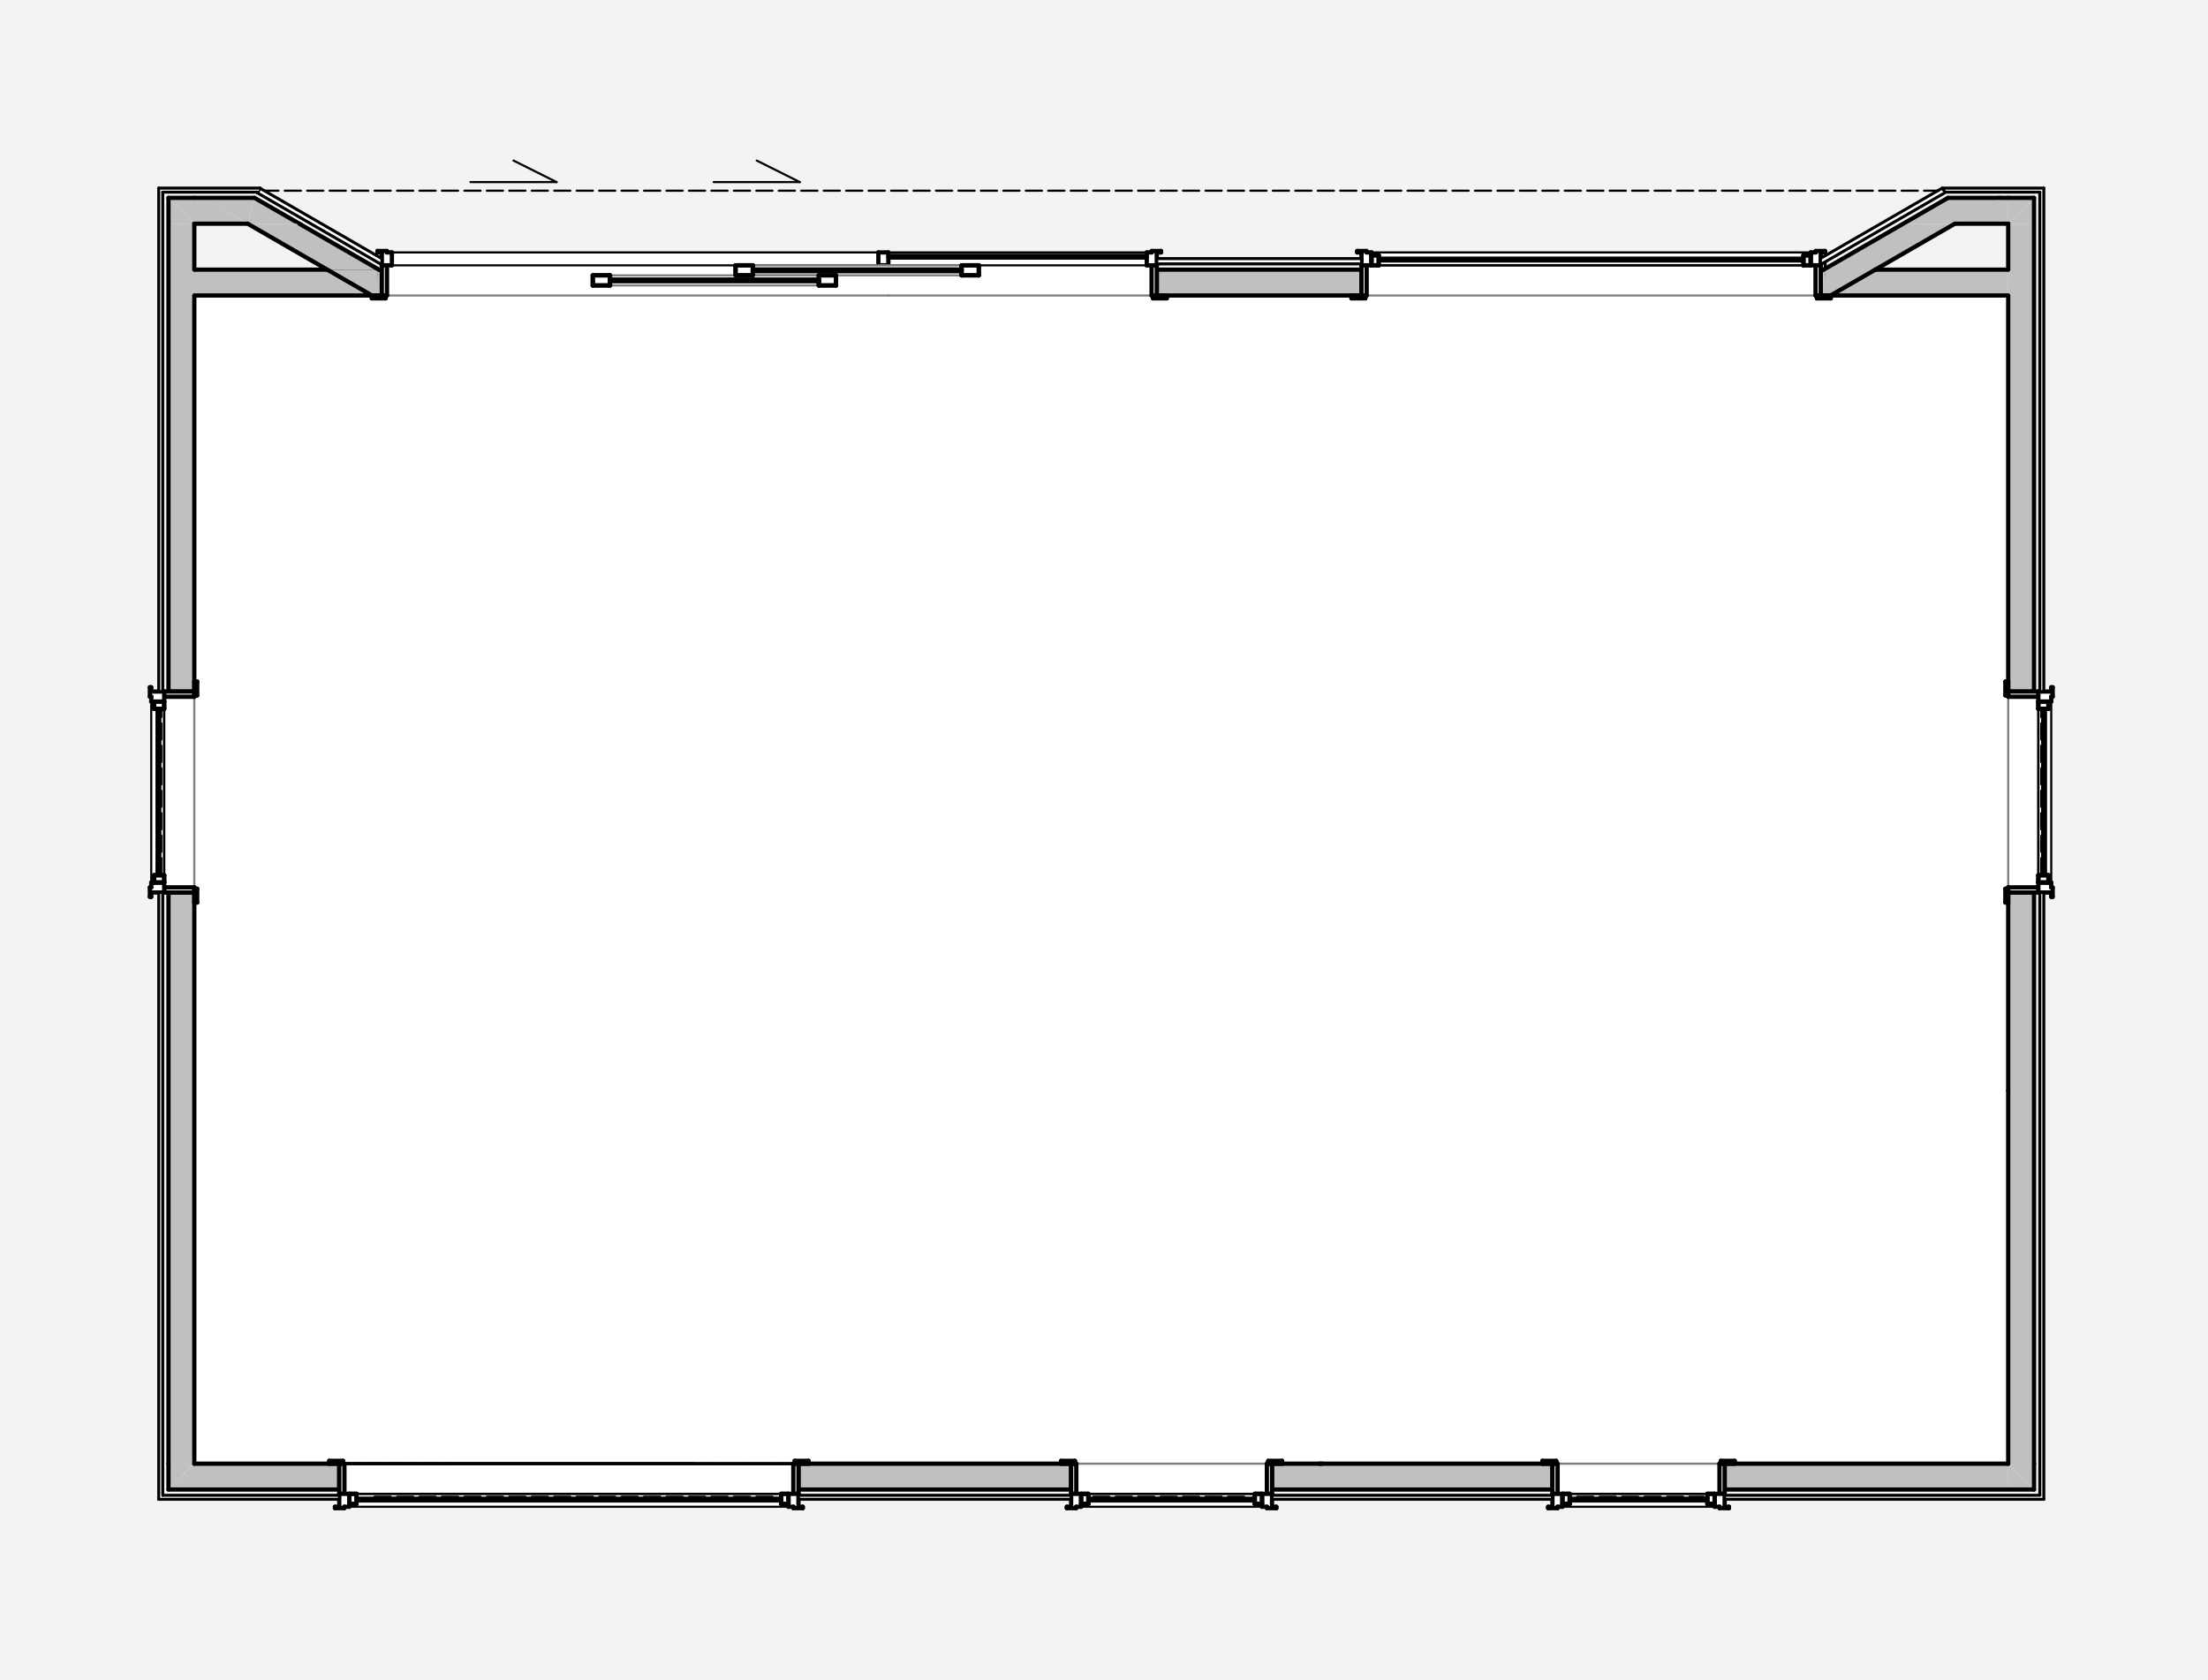 <?xml version="1.0" encoding="UTF-8"?>
<svg xmlns="http://www.w3.org/2000/svg" viewBox="0 0 736 560">
  <defs>
    <style>
      .cls-1 {
        stroke-width: 1.42px;
      }

      .cls-1, .cls-2, .cls-3, .cls-4, .cls-5 {
        fill: none;
        stroke-linecap: round;
        stroke-linejoin: round;
      }

      .cls-1, .cls-3, .cls-4, .cls-5 {
        stroke: #000;
      }

      .cls-2 {
        stroke: #7f7f7f;
      }

      .cls-2, .cls-3 {
        stroke-width: .71px;
      }

      .cls-6 {
        fill: #f2f3f4;
      }

      .cls-7, .cls-8 {
        fill: #fff;
      }

      .cls-4 {
        stroke-width: .99px;
      }

      .cls-5 {
        stroke-width: .51px;
      }

      .cls-9 {
        fill: silver;
      }

      .cls-9, .cls-8 {
        fill-rule: evenodd;
      }
    </style>
  </defs>
  <g id="background">
    <rect class="cls-6" width="736" height="560"/>
  </g>
  <g id="shell">
    <g>
      <rect class="cls-7" x="60.47" y="95.13" width="613.24" height="397.75"/>
      <polyline class="cls-9" points="607.89 89.87 634.4 74.56 651.62 74.56 625.11 89.87 607.89 89.87"/>
      <polyline class="cls-9" points="126.29 89.87 126.29 98.48 64.77 98.48 64.77 89.87 126.29 89.87"/>
      <line class="cls-1" x1="126.29" y1="89.87" x2="64.77" y2="89.87"/>
      <line class="cls-1" x1="64.77" y1="98.48" x2="126.29" y2="98.48"/>
      <line class="cls-1" x1="126.29" y1="98.48" x2="126.29" y2="89.87"/>
      <polyline class="cls-9" points="607.89 98.48 607.89 89.87 669.4 89.87 669.4 98.48 607.89 98.48"/>
      <line class="cls-1" x1="607.89" y1="98.48" x2="669.4" y2="98.48"/>
      <line class="cls-1" x1="669.4" y1="89.87" x2="625.11" y2="89.87"/>
      <line class="cls-1" x1="607.89" y1="89.87" x2="607.89" y2="98.48"/>
      <line class="cls-3" x1="233.15" y1="487.85" x2="234.14" y2="487.85"/>
      <line class="cls-3" x1="236.02" y1="487.85" x2="237.94" y2="487.85"/>
      <line class="cls-3" x1="239.85" y1="487.85" x2="241.76" y2="487.85"/>
      <line class="cls-3" x1="243.68" y1="487.85" x2="245.59" y2="487.85"/>
      <line class="cls-3" x1="247.5" y1="487.85" x2="249.42" y2="487.85"/>
      <line class="cls-3" x1="251.33" y1="487.85" x2="253.24" y2="487.85"/>
      <line class="cls-3" x1="255.16" y1="487.85" x2="257.07" y2="487.85"/>
      <line class="cls-3" x1="258.98" y1="487.85" x2="260.9" y2="487.85"/>
      <line class="cls-3" x1="262.81" y1="487.85" x2="264.72" y2="487.85"/>
      <line class="cls-3" x1="266.64" y1="487.85" x2="268.55" y2="487.85"/>
      <line class="cls-3" x1="270.46" y1="487.85" x2="272.38" y2="487.85"/>
      <line class="cls-3" x1="274.29" y1="487.85" x2="276.2" y2="487.85"/>
      <line class="cls-3" x1="278.12" y1="487.85" x2="280.03" y2="487.85"/>
      <line class="cls-3" x1="281.94" y1="487.85" x2="283.86" y2="487.85"/>
      <line class="cls-3" x1="285.77" y1="487.85" x2="287.68" y2="487.85"/>
      <line class="cls-3" x1="289.57" y1="487.85" x2="290.55" y2="487.85"/>
      <line class="cls-4" x1="64.77" y1="427.58" x2="64.77" y2="487.85"/>
      <line class="cls-4" x1="64.77" y1="487.85" x2="231.24" y2="487.85"/>
      <line class="cls-3" x1="678.01" y1="65.95" x2="649.31" y2="65.95"/>
      <line class="cls-3" x1="649.31" y1="65.95" x2="607.89" y2="89.87"/>
      <line class="cls-3" x1="607.89" y1="89.87" x2="126.29" y2="89.87"/>
      <line class="cls-3" x1="126.29" y1="89.87" x2="84.86" y2="65.95"/>
      <line class="cls-3" x1="84.86" y1="65.95" x2="56.16" y2="65.95"/>
      <line class="cls-3" x1="56.16" y1="65.95" x2="56.16" y2="496.46"/>
      <line class="cls-3" x1="56.16" y1="496.46" x2="678.01" y2="496.46"/>
      <line class="cls-3" x1="678.01" y1="496.46" x2="678.01" y2="65.95"/>
      <line class="cls-4" x1="292.47" y1="487.85" x2="294.38" y2="487.85"/>
      <line class="cls-4" x1="347.96" y1="487.85" x2="349.87" y2="487.85"/>
      <polyline class="cls-9" points="669.4 487.85 678.01 487.85 678.01 496.46 669.4 487.85"/>
      <polyline class="cls-9" points="56.16 487.85 64.77 487.85 56.16 496.46 56.16 487.85"/>
      <polyline class="cls-9" points="64.77 487.85 64.77 496.46 56.16 496.46 64.77 487.85"/>
      <polyline class="cls-9" points="64.77 496.46 64.77 487.85 113.09 487.85 113.09 496.46 64.77 496.46"/>
      <polyline class="cls-9" points="266.16 487.85 357.04 487.85 357.04 496.46 266.16 496.46 266.16 487.85"/>
      <polyline class="cls-9" points="424.01 496.46 424.01 487.85 517.48 487.85 517.48 496.46 424.01 496.46"/>
      <polyline class="cls-9" points="574.88 487.85 669.4 487.85 669.4 496.46 574.88 496.46 574.88 487.85"/>
      <polyline class="cls-9" points="669.4 496.46 669.4 487.85 678.01 496.46 669.4 496.46"/>
      <polyline class="cls-8" points="357.04 497.9 390.53 497.9 390.53 502.2 357.04 502.2 357.04 497.9"/>
      <polyline class="cls-8" points="390.53 497.9 424.01 497.9 424.01 502.2 390.53 502.2 390.53 497.9"/>
      <polyline class="cls-8" points="424.01 487.85 424.01 497.9 390.53 497.9 390.53 487.85 424.01 487.85"/>
      <polyline class="cls-8" points="357.04 497.9 357.04 487.85 390.53 487.85 390.53 497.9 357.04 497.9"/>
      <polyline class="cls-8" points="189.62 497.9 266.16 497.9 266.16 502.2 189.62 502.2 189.62 497.9"/>
      <polyline class="cls-8" points="113.09 497.9 189.62 497.9 189.62 502.2 113.09 502.2 113.09 497.9"/>
      <polyline class="cls-8" points="113.09 497.9 113.09 487.85 189.62 487.85 189.62 497.9 113.09 497.9"/>
      <polyline class="cls-8" points="266.16 487.85 266.16 497.9 189.62 497.9 189.62 487.85 266.16 487.85"/>
      <polyline class="cls-8" points="517.48 497.9 546.18 497.9 546.18 502.2 517.48 502.2 517.48 497.9"/>
      <polyline class="cls-8" points="546.18 497.9 574.88 497.9 574.88 502.2 546.18 502.2 546.18 497.9"/>
      <polyline class="cls-8" points="574.88 487.85 574.88 497.9 546.18 497.9 546.18 487.85 574.88 487.85"/>
      <polyline class="cls-8" points="517.48 497.9 517.48 487.85 546.18 487.85 546.18 497.9 517.48 497.9"/>
      <line class="cls-1" x1="678.01" y1="496.46" x2="678.01" y2="487.85"/>
      <line class="cls-1" x1="56.16" y1="496.46" x2="56.16" y2="487.85"/>
      <line class="cls-1" x1="357.04" y1="496.46" x2="357.04" y2="487.85"/>
      <line class="cls-1" x1="424.01" y1="496.46" x2="424.01" y2="487.85"/>
      <line class="cls-1" x1="266.16" y1="496.46" x2="266.16" y2="487.85"/>
      <line class="cls-1" x1="113.09" y1="496.46" x2="113.09" y2="487.85"/>
      <line class="cls-1" x1="517.48" y1="496.46" x2="517.48" y2="487.85"/>
      <line class="cls-1" x1="574.88" y1="496.46" x2="574.88" y2="487.85"/>
      <line class="cls-1" x1="669.4" y1="487.85" x2="574.88" y2="487.85"/>
      <line class="cls-1" x1="517.48" y1="487.85" x2="439.8" y2="487.85"/>
      <line class="cls-1" x1="440.72" y1="487.85" x2="424.01" y2="487.85"/>
      <line class="cls-1" x1="357.04" y1="487.85" x2="266.16" y2="487.85"/>
      <line class="cls-1" x1="113.09" y1="487.85" x2="64.77" y2="487.85"/>
      <line class="cls-1" x1="56.16" y1="496.46" x2="113.09" y2="496.46"/>
      <line class="cls-1" x1="266.16" y1="496.46" x2="357.04" y2="496.46"/>
      <line class="cls-1" x1="424.01" y1="496.46" x2="517.48" y2="496.46"/>
      <line class="cls-1" x1="574.88" y1="496.46" x2="678.01" y2="496.46"/>
      <polyline class="cls-8" points="422.29 497.9 422.29 487.85 358.77 487.85 358.77 497.9 422.29 497.9"/>
      <line class="cls-2" x1="422.29" y1="487.85" x2="358.77" y2="487.85"/>
      <line class="cls-2" x1="358.77" y1="487.85" x2="358.77" y2="497.9"/>
      <polyline class="cls-8" points="420.66 502.2 420.66 497.9 360.39 497.9 360.39 502.2 420.66 502.2"/>
      <polyline class="cls-8" points="424.01 487.85 422.29 487.85 422.29 497.9 424.01 497.9 424.01 487.85"/>
      <line class="cls-1" x1="424.01" y1="487.85" x2="422.29" y2="487.85"/>
      <line class="cls-1" x1="422.29" y1="487.85" x2="422.29" y2="497.9"/>
      <line class="cls-1" x1="422.29" y1="497.9" x2="424.01" y2="497.9"/>
      <line class="cls-1" x1="424.01" y1="497.9" x2="424.01" y2="487.85"/>
      <polyline class="cls-8" points="422.58 487.85 427.36 487.85 427.36 486.9 422.75 486.9 422.58 487.85"/>
      <line class="cls-1" x1="422.58" y1="487.85" x2="427.36" y2="487.85"/>
      <line class="cls-1" x1="427.36" y1="487.85" x2="427.36" y2="486.9"/>
      <line class="cls-1" x1="427.36" y1="486.9" x2="422.75" y2="486.9"/>
      <line class="cls-1" x1="422.75" y1="486.9" x2="422.58" y2="487.85"/>
      <polyline class="cls-8" points="357.04 487.85 357.04 497.9 358.77 497.9 358.77 487.85 357.04 487.85"/>
      <line class="cls-1" x1="357.04" y1="487.85" x2="358.77" y2="487.85"/>
      <line class="cls-1" x1="358.77" y1="487.85" x2="358.77" y2="497.9"/>
      <line class="cls-1" x1="358.77" y1="497.9" x2="357.04" y2="497.9"/>
      <line class="cls-1" x1="357.04" y1="497.9" x2="357.04" y2="487.85"/>
      <polyline class="cls-8" points="358.48 487.85 358.31 486.9 353.7 486.9 353.7 487.85 358.48 487.85"/>
      <line class="cls-1" x1="358.48" y1="487.85" x2="353.7" y2="487.85"/>
      <line class="cls-1" x1="353.7" y1="487.85" x2="353.7" y2="486.9"/>
      <line class="cls-1" x1="353.7" y1="486.9" x2="358.31" y2="486.9"/>
      <line class="cls-1" x1="358.31" y1="486.9" x2="358.48" y2="487.85"/>
      <line class="cls-3" x1="420.66" y1="497.9" x2="360.39" y2="497.9"/>
      <line class="cls-3" x1="360.39" y1="502.2" x2="420.66" y2="502.2"/>
      <polyline class="cls-8" points="418.27 499.53 362.78 499.53 362.78 500.1 418.27 500.1 418.27 499.53"/>
      <polyline class="cls-8" points="424.01 502.2 424.01 497.9 420.66 497.9 420.66 502.2 422.34 502.2 422.34 502.68 425.45 502.68 425.45 502.2 424.01 502.2"/>
      <line class="cls-1" x1="424.01" y1="502.2" x2="424.01" y2="497.9"/>
      <line class="cls-1" x1="424.01" y1="497.9" x2="420.66" y2="497.9"/>
      <line class="cls-1" x1="420.66" y1="497.9" x2="420.66" y2="502.2"/>
      <line class="cls-1" x1="420.66" y1="502.2" x2="422.34" y2="502.2"/>
      <line class="cls-1" x1="422.34" y1="502.2" x2="422.34" y2="502.68"/>
      <line class="cls-1" x1="422.34" y1="502.68" x2="425.45" y2="502.68"/>
      <line class="cls-1" x1="425.45" y1="502.68" x2="425.45" y2="502.2"/>
      <line class="cls-1" x1="425.45" y1="502.2" x2="424.01" y2="502.2"/>
      <polyline class="cls-8" points="357.04 502.2 355.61 502.2 355.61 502.68 358.72 502.68 358.72 502.2 360.39 502.2 360.39 497.9 357.04 497.9 357.04 502.2"/>
      <line class="cls-1" x1="357.04" y1="502.2" x2="357.04" y2="497.9"/>
      <line class="cls-1" x1="357.04" y1="497.9" x2="360.39" y2="497.9"/>
      <line class="cls-1" x1="360.39" y1="497.9" x2="360.39" y2="502.2"/>
      <line class="cls-1" x1="360.39" y1="502.2" x2="358.72" y2="502.2"/>
      <line class="cls-1" x1="358.72" y1="502.2" x2="358.72" y2="502.68"/>
      <line class="cls-1" x1="358.72" y1="502.68" x2="355.61" y2="502.68"/>
      <line class="cls-1" x1="355.61" y1="502.68" x2="355.61" y2="502.2"/>
      <line class="cls-1" x1="355.61" y1="502.2" x2="357.04" y2="502.2"/>
      <line class="cls-3" x1="418.27" y1="497.9" x2="362.78" y2="497.9"/>
      <line class="cls-1" x1="418.27" y1="499.53" x2="362.78" y2="499.53"/>
      <line class="cls-1" x1="418.27" y1="500.1" x2="362.78" y2="500.1"/>
      <polyline class="cls-8" points="420.66 497.9 418.27 497.9 418.27 501.25 420.66 501.25 420.66 497.9"/>
      <line class="cls-1" x1="420.66" y1="497.9" x2="418.27" y2="497.9"/>
      <line class="cls-1" x1="418.27" y1="497.9" x2="418.27" y2="501.25"/>
      <line class="cls-1" x1="418.27" y1="501.25" x2="420.66" y2="501.25"/>
      <line class="cls-1" x1="420.66" y1="501.25" x2="420.66" y2="497.9"/>
      <polyline class="cls-8" points="360.39 497.9 360.39 501.25 362.78 501.25 362.78 497.9 360.39 497.9"/>
      <line class="cls-1" x1="360.39" y1="497.9" x2="362.78" y2="497.9"/>
      <line class="cls-1" x1="362.78" y1="497.9" x2="362.78" y2="501.25"/>
      <line class="cls-1" x1="362.78" y1="501.25" x2="360.39" y2="501.25"/>
      <line class="cls-1" x1="360.39" y1="501.25" x2="360.39" y2="497.9"/>
      <line class="cls-1" x1="420.66" y1="497.9" x2="418.27" y2="497.9"/>
      <line class="cls-1" x1="418.27" y1="497.9" x2="418.27" y2="501.25"/>
      <line class="cls-1" x1="418.27" y1="501.25" x2="420.66" y2="501.25"/>
      <line class="cls-1" x1="420.66" y1="501.25" x2="420.66" y2="497.9"/>
      <line class="cls-1" x1="360.39" y1="497.9" x2="362.78" y2="497.9"/>
      <line class="cls-1" x1="362.78" y1="497.9" x2="362.78" y2="501.25"/>
      <line class="cls-1" x1="362.78" y1="501.25" x2="360.39" y2="501.25"/>
      <line class="cls-1" x1="360.39" y1="501.25" x2="360.39" y2="497.9"/>
      <polyline class="cls-8" points="114.81 497.9 264.44 497.9 264.44 487.85 114.81 487.85 114.81 497.9"/>
      <line class="cls-2" x1="114.81" y1="487.85" x2="264.44" y2="487.85"/>
      <line class="cls-2" x1="264.44" y1="487.85" x2="264.44" y2="497.9"/>
      <polyline class="cls-8" points="116.44 502.2 262.81 502.2 262.81 497.9 116.44 497.9 116.44 502.2"/>
      <polyline class="cls-8" points="113.09 487.85 113.09 497.9 114.81 497.9 114.81 487.85 113.09 487.85"/>
      <line class="cls-1" x1="113.09" y1="487.85" x2="114.81" y2="487.85"/>
      <line class="cls-1" x1="114.81" y1="487.85" x2="114.81" y2="497.9"/>
      <line class="cls-1" x1="114.81" y1="497.9" x2="113.09" y2="497.9"/>
      <line class="cls-1" x1="113.09" y1="497.9" x2="113.09" y2="487.85"/>
      <polyline class="cls-8" points="114.52 487.85 114.35 486.9 109.74 486.9 109.74 487.85 114.52 487.85"/>
      <line class="cls-1" x1="114.52" y1="487.85" x2="109.74" y2="487.85"/>
      <line class="cls-1" x1="109.74" y1="487.85" x2="109.74" y2="486.9"/>
      <line class="cls-1" x1="109.74" y1="486.9" x2="114.35" y2="486.9"/>
      <line class="cls-1" x1="114.35" y1="486.9" x2="114.52" y2="487.85"/>
      <polyline class="cls-8" points="266.16 487.85 264.44 487.85 264.44 497.9 266.16 497.9 266.16 487.85"/>
      <line class="cls-1" x1="266.16" y1="487.85" x2="264.44" y2="487.85"/>
      <line class="cls-1" x1="264.44" y1="487.85" x2="264.44" y2="497.9"/>
      <line class="cls-1" x1="264.44" y1="497.9" x2="266.16" y2="497.9"/>
      <line class="cls-1" x1="266.16" y1="497.9" x2="266.16" y2="487.85"/>
      <polyline class="cls-8" points="264.72 487.85 269.51 487.85 269.51 486.9 264.89 486.9 264.72 487.85"/>
      <line class="cls-1" x1="264.72" y1="487.85" x2="269.51" y2="487.85"/>
      <line class="cls-1" x1="269.51" y1="487.85" x2="269.51" y2="486.9"/>
      <line class="cls-1" x1="269.51" y1="486.9" x2="264.89" y2="486.9"/>
      <line class="cls-1" x1="264.89" y1="486.9" x2="264.72" y2="487.85"/>
      <line class="cls-3" x1="116.44" y1="497.9" x2="262.81" y2="497.9"/>
      <line class="cls-3" x1="262.81" y1="502.2" x2="116.44" y2="502.2"/>
      <polyline class="cls-8" points="118.83 499.53 118.83 500.1 260.42 500.1 260.42 499.53 118.83 499.53"/>
      <polyline class="cls-8" points="113.09 502.2 111.65 502.2 111.65 502.68 114.76 502.68 114.76 502.2 116.44 502.2 116.44 497.9 113.09 497.9 113.09 502.2"/>
      <line class="cls-1" x1="113.09" y1="502.2" x2="113.09" y2="497.9"/>
      <line class="cls-1" x1="113.09" y1="497.9" x2="116.44" y2="497.9"/>
      <line class="cls-1" x1="116.44" y1="497.9" x2="116.44" y2="502.2"/>
      <line class="cls-1" x1="116.44" y1="502.2" x2="114.76" y2="502.2"/>
      <line class="cls-1" x1="114.76" y1="502.2" x2="114.76" y2="502.68"/>
      <line class="cls-1" x1="114.76" y1="502.68" x2="111.65" y2="502.68"/>
      <line class="cls-1" x1="111.65" y1="502.68" x2="111.65" y2="502.2"/>
      <line class="cls-1" x1="111.65" y1="502.2" x2="113.09" y2="502.2"/>
      <polyline class="cls-8" points="266.16 502.2 266.16 497.9 262.81 497.9 262.81 502.2 264.48 502.2 264.48 502.68 267.59 502.68 267.59 502.2 266.16 502.2"/>
      <line class="cls-1" x1="266.16" y1="502.2" x2="266.16" y2="497.9"/>
      <line class="cls-1" x1="266.16" y1="497.9" x2="262.81" y2="497.9"/>
      <line class="cls-1" x1="262.81" y1="497.9" x2="262.81" y2="502.2"/>
      <line class="cls-1" x1="262.81" y1="502.2" x2="264.48" y2="502.2"/>
      <line class="cls-1" x1="264.48" y1="502.2" x2="264.48" y2="502.68"/>
      <line class="cls-1" x1="264.48" y1="502.68" x2="267.59" y2="502.68"/>
      <line class="cls-1" x1="267.59" y1="502.68" x2="267.59" y2="502.2"/>
      <line class="cls-1" x1="267.59" y1="502.2" x2="266.16" y2="502.2"/>
      <line class="cls-3" x1="118.83" y1="497.9" x2="260.42" y2="497.9"/>
      <line class="cls-1" x1="118.83" y1="499.53" x2="260.42" y2="499.53"/>
      <line class="cls-1" x1="118.83" y1="500.1" x2="260.42" y2="500.1"/>
      <polyline class="cls-8" points="116.44 497.9 116.44 501.25 118.83 501.25 118.83 497.9 116.44 497.9"/>
      <line class="cls-1" x1="116.44" y1="497.9" x2="118.83" y2="497.9"/>
      <line class="cls-1" x1="118.83" y1="497.9" x2="118.83" y2="501.25"/>
      <line class="cls-1" x1="118.83" y1="501.25" x2="116.44" y2="501.25"/>
      <line class="cls-1" x1="116.44" y1="501.25" x2="116.44" y2="497.9"/>
      <polyline class="cls-8" points="262.81 497.9 260.42 497.9 260.42 501.25 262.81 501.25 262.81 497.9"/>
      <line class="cls-1" x1="262.81" y1="497.9" x2="260.42" y2="497.9"/>
      <line class="cls-1" x1="260.42" y1="497.9" x2="260.42" y2="501.25"/>
      <line class="cls-1" x1="260.42" y1="501.25" x2="262.81" y2="501.25"/>
      <line class="cls-1" x1="262.81" y1="501.25" x2="262.81" y2="497.9"/>
      <line class="cls-1" x1="116.44" y1="497.9" x2="118.83" y2="497.9"/>
      <line class="cls-1" x1="118.83" y1="497.9" x2="118.83" y2="501.25"/>
      <line class="cls-1" x1="118.83" y1="501.25" x2="116.44" y2="501.25"/>
      <line class="cls-1" x1="116.44" y1="501.25" x2="116.44" y2="497.9"/>
      <line class="cls-1" x1="262.81" y1="497.9" x2="260.42" y2="497.9"/>
      <line class="cls-1" x1="260.42" y1="497.9" x2="260.42" y2="501.25"/>
      <line class="cls-1" x1="260.42" y1="501.25" x2="262.81" y2="501.25"/>
      <line class="cls-1" x1="262.81" y1="501.25" x2="262.81" y2="497.9"/>
      <polyline class="cls-8" points="573.16 497.9 573.16 487.85 519.2 487.85 519.2 497.9 573.16 497.9"/>
      <line class="cls-2" x1="573.16" y1="487.85" x2="519.2" y2="487.85"/>
      <line class="cls-2" x1="519.2" y1="487.85" x2="519.2" y2="497.9"/>
      <polyline class="cls-8" points="571.53 502.2 571.53 497.9 520.83 497.9 520.83 502.2 571.53 502.2"/>
      <polyline class="cls-8" points="574.88 487.85 573.16 487.85 573.16 497.9 574.88 497.9 574.88 487.85"/>
      <line class="cls-1" x1="574.88" y1="487.85" x2="573.16" y2="487.85"/>
      <line class="cls-1" x1="573.16" y1="487.85" x2="573.16" y2="497.9"/>
      <line class="cls-1" x1="573.16" y1="497.9" x2="574.88" y2="497.9"/>
      <line class="cls-1" x1="574.88" y1="497.9" x2="574.88" y2="487.85"/>
      <polyline class="cls-8" points="573.45 487.85 578.23 487.85 578.23 486.9 573.62 486.9 573.45 487.85"/>
      <line class="cls-1" x1="573.45" y1="487.85" x2="578.23" y2="487.85"/>
      <line class="cls-1" x1="578.23" y1="487.85" x2="578.23" y2="486.9"/>
      <line class="cls-1" x1="578.23" y1="486.9" x2="573.62" y2="486.9"/>
      <line class="cls-1" x1="573.62" y1="486.9" x2="573.45" y2="487.85"/>
      <polyline class="cls-8" points="517.48 487.85 517.48 497.9 519.2 497.9 519.2 487.85 517.48 487.85"/>
      <line class="cls-1" x1="517.48" y1="487.85" x2="519.2" y2="487.85"/>
      <line class="cls-1" x1="519.2" y1="487.85" x2="519.2" y2="497.9"/>
      <line class="cls-1" x1="519.2" y1="497.9" x2="517.48" y2="497.9"/>
      <line class="cls-1" x1="517.48" y1="497.9" x2="517.48" y2="487.85"/>
      <polyline class="cls-8" points="518.92 487.85 518.75 486.9 514.13 486.9 514.13 487.85 518.92 487.85"/>
      <line class="cls-1" x1="518.92" y1="487.85" x2="514.13" y2="487.85"/>
      <line class="cls-1" x1="514.13" y1="487.85" x2="514.13" y2="486.9"/>
      <line class="cls-1" x1="514.13" y1="486.9" x2="518.75" y2="486.9"/>
      <line class="cls-1" x1="518.75" y1="486.9" x2="518.92" y2="487.85"/>
      <line class="cls-3" x1="571.53" y1="497.9" x2="520.83" y2="497.9"/>
      <line class="cls-3" x1="520.83" y1="502.2" x2="571.53" y2="502.2"/>
      <polyline class="cls-8" points="569.14 499.53 523.22 499.53 523.22 500.1 569.14 500.1 569.14 499.53"/>
      <polyline class="cls-8" points="574.88 502.2 574.88 497.9 571.53 497.9 571.53 502.2 573.21 502.2 573.21 502.68 576.32 502.68 576.32 502.2 574.88 502.2"/>
      <line class="cls-1" x1="574.88" y1="502.2" x2="574.88" y2="497.9"/>
      <line class="cls-1" x1="574.88" y1="497.9" x2="571.53" y2="497.9"/>
      <line class="cls-1" x1="571.53" y1="497.9" x2="571.53" y2="502.2"/>
      <line class="cls-1" x1="571.53" y1="502.2" x2="573.21" y2="502.2"/>
      <line class="cls-1" x1="573.21" y1="502.2" x2="573.21" y2="502.68"/>
      <line class="cls-1" x1="573.21" y1="502.68" x2="576.32" y2="502.68"/>
      <line class="cls-1" x1="576.32" y1="502.68" x2="576.32" y2="502.2"/>
      <line class="cls-1" x1="576.32" y1="502.2" x2="574.88" y2="502.2"/>
      <polyline class="cls-8" points="517.48 502.2 516.05 502.2 516.05 502.68 519.16 502.68 519.16 502.2 520.83 502.2 520.83 497.9 517.48 497.9 517.48 502.2"/>
      <line class="cls-1" x1="517.48" y1="502.2" x2="517.48" y2="497.9"/>
      <line class="cls-1" x1="517.48" y1="497.9" x2="520.83" y2="497.9"/>
      <line class="cls-1" x1="520.83" y1="497.9" x2="520.83" y2="502.2"/>
      <line class="cls-1" x1="520.83" y1="502.2" x2="519.16" y2="502.2"/>
      <line class="cls-1" x1="519.16" y1="502.2" x2="519.16" y2="502.68"/>
      <line class="cls-1" x1="519.16" y1="502.68" x2="516.05" y2="502.68"/>
      <line class="cls-1" x1="516.05" y1="502.68" x2="516.05" y2="502.2"/>
      <line class="cls-1" x1="516.05" y1="502.2" x2="517.48" y2="502.2"/>
      <line class="cls-3" x1="569.14" y1="497.9" x2="523.22" y2="497.9"/>
      <line class="cls-1" x1="569.14" y1="499.53" x2="523.22" y2="499.53"/>
      <line class="cls-1" x1="569.14" y1="500.1" x2="523.22" y2="500.1"/>
      <polyline class="cls-8" points="571.53 497.9 569.14 497.9 569.14 501.25 571.53 501.25 571.53 497.9"/>
      <line class="cls-1" x1="571.53" y1="497.9" x2="569.14" y2="497.9"/>
      <line class="cls-1" x1="569.14" y1="497.9" x2="569.14" y2="501.25"/>
      <line class="cls-1" x1="569.14" y1="501.25" x2="571.53" y2="501.25"/>
      <line class="cls-1" x1="571.53" y1="501.25" x2="571.53" y2="497.9"/>
      <polyline class="cls-8" points="520.83 497.9 520.83 501.25 523.22 501.25 523.22 497.9 520.83 497.9"/>
      <line class="cls-1" x1="520.83" y1="497.9" x2="523.22" y2="497.9"/>
      <line class="cls-1" x1="523.22" y1="497.9" x2="523.22" y2="501.25"/>
      <line class="cls-1" x1="523.22" y1="501.25" x2="520.83" y2="501.25"/>
      <line class="cls-1" x1="520.83" y1="501.25" x2="520.83" y2="497.9"/>
      <line class="cls-1" x1="571.53" y1="497.9" x2="569.14" y2="497.9"/>
      <line class="cls-1" x1="569.14" y1="497.9" x2="569.14" y2="501.25"/>
      <line class="cls-1" x1="569.14" y1="501.25" x2="571.53" y2="501.25"/>
      <line class="cls-1" x1="571.53" y1="501.25" x2="571.53" y2="497.9"/>
      <line class="cls-1" x1="520.83" y1="497.9" x2="523.22" y2="497.9"/>
      <line class="cls-1" x1="523.22" y1="497.9" x2="523.22" y2="501.25"/>
      <line class="cls-1" x1="523.22" y1="501.25" x2="520.83" y2="501.25"/>
      <line class="cls-1" x1="520.83" y1="501.25" x2="520.83" y2="497.9"/>
      <polyline class="cls-9" points="64.77 65.95 64.77 74.56 56.16 65.95 64.77 65.95"/>
      <polyline class="cls-9" points="64.77 74.56 56.16 74.56 56.16 65.95 64.77 74.56"/>
      <polyline class="cls-9" points="56.16 487.85 56.16 297.47 64.77 297.47 64.77 487.85 56.16 487.85"/>
      <polyline class="cls-9" points="56.16 230.5 56.16 74.56 64.77 74.56 64.77 230.5 56.16 230.5"/>
      <polyline class="cls-8" points="54.73 230.5 54.73 263.99 50.42 263.99 50.42 230.5 54.73 230.5"/>
      <polyline class="cls-8" points="50.42 297.47 50.42 263.99 54.73 263.99 54.73 297.47 50.42 297.47"/>
      <polyline class="cls-8" points="54.73 263.99 64.77 263.99 64.77 297.47 54.73 297.47 54.73 263.99"/>
      <polyline class="cls-8" points="54.73 230.5 64.77 230.5 64.77 263.99 54.73 263.99 54.73 230.5"/>
      <line class="cls-1" x1="56.16" y1="65.95" x2="64.77" y2="65.95"/>
      <line class="cls-1" x1="56.16" y1="230.5" x2="64.77" y2="230.5"/>
      <line class="cls-1" x1="56.16" y1="297.47" x2="64.77" y2="297.47"/>
      <line class="cls-1" x1="64.77" y1="487.85" x2="64.77" y2="297.47"/>
      <line class="cls-1" x1="64.77" y1="230.5" x2="64.77" y2="98.48"/>
      <line class="cls-1" x1="64.77" y1="89.87" x2="64.77" y2="74.56"/>
      <line class="cls-1" x1="56.16" y1="65.95" x2="56.16" y2="230.5"/>
      <line class="cls-1" x1="56.16" y1="297.47" x2="56.16" y2="487.85"/>
      <polyline class="cls-8" points="54.73 295.75 64.77 295.75 64.77 232.23 54.73 232.23 54.73 295.75"/>
      <line class="cls-2" x1="64.77" y1="295.75" x2="64.77" y2="232.23"/>
      <line class="cls-2" x1="64.77" y1="232.23" x2="54.73" y2="232.23"/>
      <polyline class="cls-8" points="50.42 294.12 54.73 294.12 54.73 233.85 50.42 233.85 50.42 294.12"/>
      <polyline class="cls-8" points="64.77 297.47 64.77 295.75 54.73 295.75 54.73 297.47 64.77 297.47"/>
      <line class="cls-1" x1="64.77" y1="297.47" x2="64.77" y2="295.75"/>
      <line class="cls-1" x1="64.77" y1="295.75" x2="54.73" y2="295.75"/>
      <line class="cls-1" x1="54.73" y1="295.75" x2="54.73" y2="297.47"/>
      <line class="cls-1" x1="54.73" y1="297.47" x2="64.77" y2="297.47"/>
      <polyline class="cls-8" points="64.77 296.04 64.77 300.82 65.73 300.82 65.73 296.21 64.77 296.04"/>
      <line class="cls-1" x1="64.77" y1="296.04" x2="64.77" y2="300.82"/>
      <line class="cls-1" x1="64.77" y1="300.82" x2="65.73" y2="300.82"/>
      <line class="cls-1" x1="65.73" y1="300.82" x2="65.73" y2="296.21"/>
      <line class="cls-1" x1="65.73" y1="296.21" x2="64.77" y2="296.04"/>
      <polyline class="cls-8" points="64.77 230.5 54.73 230.5 54.73 232.23 64.77 232.23 64.77 230.5"/>
      <line class="cls-1" x1="64.77" y1="230.5" x2="64.77" y2="232.23"/>
      <line class="cls-1" x1="64.77" y1="232.23" x2="54.73" y2="232.23"/>
      <line class="cls-1" x1="54.73" y1="232.23" x2="54.73" y2="230.5"/>
      <line class="cls-1" x1="54.73" y1="230.5" x2="64.77" y2="230.5"/>
      <polyline class="cls-8" points="64.77 231.94 65.73 231.77 65.73 227.16 64.77 227.16 64.77 231.94"/>
      <line class="cls-1" x1="64.77" y1="231.94" x2="64.77" y2="227.16"/>
      <line class="cls-1" x1="64.77" y1="227.16" x2="65.73" y2="227.16"/>
      <line class="cls-1" x1="65.73" y1="227.16" x2="65.73" y2="231.77"/>
      <line class="cls-1" x1="65.73" y1="231.77" x2="64.77" y2="231.94"/>
      <line class="cls-3" x1="54.73" y1="294.12" x2="54.73" y2="233.85"/>
      <line class="cls-3" x1="50.42" y1="233.85" x2="50.42" y2="294.12"/>
      <polyline class="cls-8" points="53.1 291.73 53.1 236.24 52.53 236.24 52.53 291.73 53.1 291.73"/>
      <polyline class="cls-8" points="50.42 297.47 54.73 297.47 54.73 294.12 50.42 294.12 50.42 295.8 49.95 295.8 49.95 298.91 50.42 298.91 50.42 297.47"/>
      <line class="cls-1" x1="50.42" y1="297.47" x2="54.73" y2="297.47"/>
      <line class="cls-1" x1="54.73" y1="297.47" x2="54.73" y2="294.12"/>
      <line class="cls-1" x1="54.73" y1="294.12" x2="50.42" y2="294.12"/>
      <line class="cls-1" x1="50.42" y1="294.12" x2="50.42" y2="295.8"/>
      <line class="cls-1" x1="50.42" y1="295.8" x2="49.95" y2="295.8"/>
      <line class="cls-1" x1="49.95" y1="295.8" x2="49.95" y2="298.91"/>
      <line class="cls-1" x1="49.95" y1="298.91" x2="50.42" y2="298.91"/>
      <line class="cls-1" x1="50.42" y1="298.91" x2="50.42" y2="297.47"/>
      <polyline class="cls-8" points="50.42 230.5 50.42 229.07 49.95 229.07 49.95 232.18 50.42 232.18 50.42 233.85 54.73 233.85 54.73 230.5 50.42 230.5"/>
      <line class="cls-1" x1="50.42" y1="230.5" x2="54.73" y2="230.5"/>
      <line class="cls-1" x1="54.73" y1="230.5" x2="54.73" y2="233.85"/>
      <line class="cls-1" x1="54.73" y1="233.85" x2="50.42" y2="233.85"/>
      <line class="cls-1" x1="50.42" y1="233.85" x2="50.42" y2="232.18"/>
      <line class="cls-1" x1="50.42" y1="232.18" x2="49.95" y2="232.18"/>
      <line class="cls-1" x1="49.95" y1="232.18" x2="49.95" y2="229.07"/>
      <line class="cls-1" x1="49.95" y1="229.07" x2="50.42" y2="229.07"/>
      <line class="cls-1" x1="50.42" y1="229.07" x2="50.42" y2="230.5"/>
      <line class="cls-3" x1="54.73" y1="291.73" x2="54.73" y2="236.24"/>
      <line class="cls-1" x1="53.1" y1="291.73" x2="53.1" y2="236.24"/>
      <line class="cls-1" x1="52.53" y1="291.73" x2="52.53" y2="236.24"/>
      <polyline class="cls-8" points="54.73 294.12 54.73 291.73 51.38 291.73 51.38 294.12 54.73 294.12"/>
      <line class="cls-1" x1="54.73" y1="294.12" x2="54.73" y2="291.73"/>
      <line class="cls-1" x1="54.73" y1="291.73" x2="51.38" y2="291.73"/>
      <line class="cls-1" x1="51.38" y1="291.73" x2="51.38" y2="294.12"/>
      <line class="cls-1" x1="51.38" y1="294.12" x2="54.73" y2="294.12"/>
      <polyline class="cls-8" points="54.73 233.85 51.38 233.85 51.38 236.24 54.73 236.24 54.73 233.85"/>
      <line class="cls-1" x1="54.73" y1="233.85" x2="54.73" y2="236.24"/>
      <line class="cls-1" x1="54.73" y1="236.24" x2="51.38" y2="236.24"/>
      <line class="cls-1" x1="51.38" y1="236.24" x2="51.38" y2="233.85"/>
      <line class="cls-1" x1="51.38" y1="233.85" x2="54.73" y2="233.85"/>
      <line class="cls-1" x1="54.73" y1="294.12" x2="54.73" y2="291.73"/>
      <line class="cls-1" x1="54.73" y1="291.73" x2="51.38" y2="291.73"/>
      <line class="cls-1" x1="51.38" y1="291.73" x2="51.38" y2="294.12"/>
      <line class="cls-1" x1="51.38" y1="294.12" x2="54.73" y2="294.12"/>
      <line class="cls-1" x1="54.73" y1="233.85" x2="54.73" y2="236.24"/>
      <line class="cls-1" x1="54.73" y1="236.24" x2="51.38" y2="236.24"/>
      <line class="cls-1" x1="51.38" y1="236.24" x2="51.38" y2="233.85"/>
      <line class="cls-1" x1="51.38" y1="233.85" x2="54.73" y2="233.85"/>
      <polyline class="cls-9" points="82.56 74.56 84.86 65.95 99.78 74.56 82.56 74.56"/>
      <polyline class="cls-9" points="84.86 65.95 82.56 74.56 67.64 65.95 84.86 65.95"/>
      <polyline class="cls-9" points="64.77 74.56 64.77 65.95 67.64 65.95 82.56 74.56 64.77 74.56"/>
      <line class="cls-1" x1="84.86" y1="65.95" x2="99.78" y2="74.56"/>
      <line class="cls-1" x1="64.77" y1="74.56" x2="82.56" y2="74.56"/>
      <line class="cls-1" x1="84.86" y1="65.95" x2="64.77" y2="65.95"/>
      <polyline class="cls-9" points="669.4 74.56 669.4 65.95 678.01 65.95 669.4 74.56"/>
      <polyline class="cls-9" points="669.4 74.56 678.01 74.56 678.01 230.5 669.4 230.5 669.4 74.56"/>
      <polyline class="cls-9" points="669.4 487.85 669.4 297.47 678.01 297.47 678.01 487.85 669.4 487.85"/>
      <polyline class="cls-9" points="669.4 74.56 678.01 65.95 678.01 74.56 669.4 74.56"/>
      <polyline class="cls-8" points="679.45 263.99 679.45 230.5 683.75 230.5 683.75 263.99 679.45 263.99"/>
      <polyline class="cls-8" points="683.75 263.99 683.75 297.47 679.45 297.47 679.45 263.99 683.75 263.99"/>
      <polyline class="cls-8" points="669.4 263.99 679.45 263.99 679.45 297.47 669.4 297.47 669.4 263.99"/>
      <polyline class="cls-8" points="669.4 230.5 679.45 230.5 679.45 263.99 669.4 263.99 669.4 230.5"/>
      <line class="cls-1" x1="678.01" y1="65.95" x2="669.4" y2="65.95"/>
      <line class="cls-1" x1="678.01" y1="230.5" x2="669.4" y2="230.5"/>
      <line class="cls-1" x1="678.01" y1="297.47" x2="669.4" y2="297.47"/>
      <line class="cls-1" x1="678.01" y1="487.85" x2="678.01" y2="297.47"/>
      <line class="cls-1" x1="678.01" y1="230.5" x2="678.01" y2="65.95"/>
      <line class="cls-1" x1="669.4" y1="74.56" x2="669.4" y2="89.87"/>
      <line class="cls-1" x1="669.4" y1="98.48" x2="669.4" y2="230.5"/>
      <line class="cls-1" x1="669.4" y1="297.47" x2="669.4" y2="363.48"/>
      <line class="cls-1" x1="669.4" y1="363.48" x2="669.4" y2="487.85"/>
      <polyline class="cls-8" points="679.45 295.75 679.45 232.23 669.4 232.23 669.4 295.75 679.45 295.75"/>
      <line class="cls-2" x1="669.4" y1="295.75" x2="669.4" y2="232.23"/>
      <line class="cls-2" x1="669.4" y1="232.23" x2="679.45" y2="232.23"/>
      <polyline class="cls-8" points="683.75 294.12 683.75 233.85 679.45 233.85 679.45 294.12 683.75 294.12"/>
      <polyline class="cls-8" points="669.4 297.47 679.45 297.47 679.45 295.75 669.4 295.75 669.4 297.47"/>
      <line class="cls-1" x1="669.4" y1="297.47" x2="669.4" y2="295.75"/>
      <line class="cls-1" x1="669.4" y1="295.75" x2="679.45" y2="295.75"/>
      <line class="cls-1" x1="679.45" y1="295.75" x2="679.45" y2="297.47"/>
      <line class="cls-1" x1="679.45" y1="297.47" x2="669.4" y2="297.47"/>
      <polyline class="cls-8" points="669.4 296.04 668.45 296.21 668.45 300.82 669.4 300.82 669.4 296.04"/>
      <line class="cls-1" x1="669.4" y1="296.04" x2="669.4" y2="300.82"/>
      <line class="cls-1" x1="669.4" y1="300.82" x2="668.45" y2="300.82"/>
      <line class="cls-1" x1="668.45" y1="300.82" x2="668.45" y2="296.21"/>
      <line class="cls-1" x1="668.45" y1="296.21" x2="669.4" y2="296.04"/>
      <polyline class="cls-8" points="669.4 230.5 669.4 232.23 679.45 232.23 679.45 230.5 669.4 230.5"/>
      <line class="cls-1" x1="669.4" y1="230.5" x2="669.4" y2="232.23"/>
      <line class="cls-1" x1="669.4" y1="232.23" x2="679.45" y2="232.23"/>
      <line class="cls-1" x1="679.45" y1="232.23" x2="679.45" y2="230.5"/>
      <line class="cls-1" x1="679.45" y1="230.5" x2="669.4" y2="230.5"/>
      <polyline class="cls-8" points="669.4 231.94 669.4 227.16 668.45 227.16 668.45 231.77 669.4 231.94"/>
      <line class="cls-1" x1="669.4" y1="231.94" x2="669.4" y2="227.16"/>
      <line class="cls-1" x1="669.4" y1="227.16" x2="668.45" y2="227.16"/>
      <line class="cls-1" x1="668.45" y1="227.16" x2="668.45" y2="231.77"/>
      <line class="cls-1" x1="668.45" y1="231.77" x2="669.4" y2="231.94"/>
      <line class="cls-3" x1="679.45" y1="294.12" x2="679.45" y2="233.85"/>
      <line class="cls-3" x1="683.75" y1="233.85" x2="683.75" y2="294.12"/>
      <polyline class="cls-8" points="681.08 291.73 681.65 291.73 681.65 236.24 681.08 236.24 681.08 291.73"/>
      <polyline class="cls-8" points="683.75 297.47 683.75 298.91 684.23 298.91 684.23 295.8 683.75 295.8 683.75 294.12 679.45 294.12 679.45 297.47 683.75 297.47"/>
      <line class="cls-1" x1="683.75" y1="297.47" x2="679.45" y2="297.47"/>
      <line class="cls-1" x1="679.45" y1="297.47" x2="679.45" y2="294.12"/>
      <line class="cls-1" x1="679.45" y1="294.12" x2="683.75" y2="294.12"/>
      <line class="cls-1" x1="683.75" y1="294.12" x2="683.75" y2="295.8"/>
      <line class="cls-1" x1="683.75" y1="295.8" x2="684.23" y2="295.8"/>
      <line class="cls-1" x1="684.23" y1="295.8" x2="684.23" y2="298.91"/>
      <line class="cls-1" x1="684.23" y1="298.91" x2="683.75" y2="298.91"/>
      <line class="cls-1" x1="683.75" y1="298.91" x2="683.75" y2="297.47"/>
      <polyline class="cls-8" points="683.75 230.5 679.45 230.5 679.45 233.85 683.75 233.85 683.75 232.18 684.23 232.18 684.23 229.07 683.75 229.07 683.75 230.5"/>
      <line class="cls-1" x1="683.75" y1="230.5" x2="679.45" y2="230.5"/>
      <line class="cls-1" x1="679.45" y1="230.5" x2="679.45" y2="233.85"/>
      <line class="cls-1" x1="679.45" y1="233.85" x2="683.75" y2="233.85"/>
      <line class="cls-1" x1="683.75" y1="233.85" x2="683.75" y2="232.18"/>
      <line class="cls-1" x1="683.75" y1="232.18" x2="684.23" y2="232.18"/>
      <line class="cls-1" x1="684.23" y1="232.18" x2="684.23" y2="229.07"/>
      <line class="cls-1" x1="684.23" y1="229.07" x2="683.75" y2="229.07"/>
      <line class="cls-1" x1="683.75" y1="229.07" x2="683.75" y2="230.5"/>
      <line class="cls-3" x1="679.45" y1="291.73" x2="679.45" y2="236.24"/>
      <line class="cls-1" x1="681.08" y1="291.73" x2="681.08" y2="236.24"/>
      <line class="cls-1" x1="681.65" y1="291.73" x2="681.65" y2="236.24"/>
      <polyline class="cls-8" points="679.45 294.12 682.8 294.12 682.8 291.73 679.45 291.73 679.45 294.12"/>
      <line class="cls-1" x1="679.45" y1="294.12" x2="679.45" y2="291.73"/>
      <line class="cls-1" x1="679.45" y1="291.73" x2="682.8" y2="291.73"/>
      <line class="cls-1" x1="682.8" y1="291.73" x2="682.8" y2="294.12"/>
      <line class="cls-1" x1="682.8" y1="294.12" x2="679.45" y2="294.12"/>
      <polyline class="cls-8" points="679.45 233.85 679.45 236.24 682.8 236.24 682.8 233.85 679.45 233.85"/>
      <line class="cls-1" x1="679.45" y1="233.85" x2="679.45" y2="236.24"/>
      <line class="cls-1" x1="679.45" y1="236.24" x2="682.8" y2="236.24"/>
      <line class="cls-1" x1="682.8" y1="236.24" x2="682.8" y2="233.85"/>
      <line class="cls-1" x1="682.8" y1="233.85" x2="679.45" y2="233.85"/>
      <line class="cls-1" x1="679.45" y1="294.12" x2="679.45" y2="291.73"/>
      <line class="cls-1" x1="679.45" y1="291.73" x2="682.8" y2="291.73"/>
      <line class="cls-1" x1="682.8" y1="291.73" x2="682.8" y2="294.12"/>
      <line class="cls-1" x1="682.8" y1="294.12" x2="679.45" y2="294.12"/>
      <line class="cls-1" x1="679.45" y1="233.85" x2="679.45" y2="236.24"/>
      <line class="cls-1" x1="679.45" y1="236.24" x2="682.8" y2="236.24"/>
      <line class="cls-1" x1="682.8" y1="236.24" x2="682.8" y2="233.85"/>
      <line class="cls-1" x1="682.8" y1="233.85" x2="679.45" y2="233.85"/>
      <polyline class="cls-9" points="126.29 89.87 127.28 90.44 127.28 98.48 123.98 98.48 126.29 89.87"/>
      <polyline class="cls-9" points="126.29 89.87 123.98 98.48 109.07 89.87 126.29 89.87"/>
      <polyline class="cls-9" points="82.56 74.56 99.78 74.56 126.29 89.87 109.07 89.87 82.56 74.56"/>
      <line class="cls-1" x1="82.56" y1="74.56" x2="123.98" y2="98.48"/>
      <line class="cls-1" x1="126.29" y1="89.87" x2="99.78" y2="74.56"/>
      <polyline class="cls-9" points="625.11 89.87 610.2 98.48 607.89 89.87 625.11 89.87"/>
      <polyline class="cls-9" points="606.9 98.48 606.9 90.44 607.89 89.87 610.2 98.48 606.9 98.48"/>
      <polyline class="cls-9" points="126.29 89.87 127.28 89.87 127.28 90.44 126.29 89.87"/>
      <polyline class="cls-9" points="385.59 89.87 453.83 89.87 453.83 98.48 385.59 98.48 385.59 89.87"/>
      <polyline class="cls-9" points="606.9 89.87 607.89 89.87 606.9 90.44 606.9 89.87"/>
      <polyline class="cls-8" points="127.28 84.13 256.43 84.13 256.43 88.43 127.28 88.43 127.28 84.13"/>
      <polyline class="cls-8" points="256.43 84.13 385.59 84.13 385.59 88.43 256.43 88.43 256.43 84.13"/>
      <polyline class="cls-8" points="385.59 88.43 385.59 98.48 256.43 98.48 256.43 88.43 385.59 88.43"/>
      <polyline class="cls-8" points="127.28 98.48 127.28 88.43 256.43 88.43 256.43 98.48 127.28 98.48"/>
      <polyline class="cls-8" points="453.83 84.13 530.37 84.13 530.37 88.43 453.83 88.43 453.83 84.13"/>
      <polyline class="cls-8" points="530.37 84.13 606.9 84.13 606.9 88.43 530.37 88.43 530.37 84.13"/>
      <polyline class="cls-8" points="606.9 88.43 606.9 98.48 530.37 98.48 530.37 88.43 606.9 88.43"/>
      <polyline class="cls-8" points="453.83 98.48 453.83 88.43 530.37 88.43 530.37 98.48 453.83 98.48"/>
      <line class="cls-1" x1="610.2" y1="98.48" x2="625.11" y2="89.87"/>
      <line class="cls-1" x1="127.28" y1="89.87" x2="127.28" y2="98.48"/>
      <line class="cls-1" x1="385.59" y1="89.87" x2="385.59" y2="98.48"/>
      <line class="cls-1" x1="453.83" y1="89.87" x2="453.83" y2="98.48"/>
      <line class="cls-1" x1="606.9" y1="89.87" x2="606.9" y2="98.48"/>
      <line class="cls-1" x1="607.89" y1="89.87" x2="606.9" y2="89.87"/>
      <line class="cls-1" x1="453.83" y1="89.87" x2="385.59" y2="89.87"/>
      <line class="cls-1" x1="127.28" y1="89.87" x2="126.29" y2="89.87"/>
      <line class="cls-1" x1="123.98" y1="98.48" x2="127.28" y2="98.48"/>
      <line class="cls-1" x1="385.59" y1="98.48" x2="453.83" y2="98.48"/>
      <line class="cls-1" x1="606.9" y1="98.48" x2="610.2" y2="98.48"/>
      <polyline class="cls-8" points="296.13 88.43 129 88.43 129 98.48 296.13 98.48 296.13 88.43"/>
      <polyline class="cls-8" points="383.86 88.43 296.13 88.43 296.13 98.48 383.86 98.48 383.86 88.43"/>
      <line class="cls-2" x1="296.13" y1="98.48" x2="129" y2="98.48"/>
      <line class="cls-2" x1="129" y1="98.48" x2="129" y2="88.43"/>
      <line class="cls-2" x1="383.86" y1="98.48" x2="296.13" y2="98.48"/>
      <polyline class="cls-8" points="296.13 84.13 130.63 84.13 130.63 88.43 296.13 88.43 296.13 84.13"/>
      <polyline class="cls-8" points="382.24 84.13 296.13 84.13 296.13 88.43 382.24 88.43 382.24 84.13"/>
      <polyline class="cls-8" points="296.13 84.13 292.79 84.13 292.79 88.43 296.13 88.43 296.13 84.13"/>
      <line class="cls-1" x1="296.13" y1="84.13" x2="296.13" y2="88.43"/>
      <line class="cls-1" x1="296.13" y1="88.43" x2="292.79" y2="88.43"/>
      <line class="cls-1" x1="292.79" y1="88.43" x2="292.79" y2="84.13"/>
      <line class="cls-1" x1="292.79" y1="84.13" x2="296.13" y2="84.13"/>
      <polyline class="cls-8" points="385.59 98.48 385.59 88.43 383.86 88.43 383.86 98.48 385.59 98.48"/>
      <line class="cls-1" x1="385.59" y1="98.48" x2="383.86" y2="98.48"/>
      <line class="cls-1" x1="383.86" y1="98.48" x2="383.86" y2="88.43"/>
      <line class="cls-1" x1="383.86" y1="88.43" x2="385.59" y2="88.43"/>
      <line class="cls-1" x1="385.59" y1="88.43" x2="385.59" y2="98.48"/>
      <polyline class="cls-8" points="384.15 98.48 384.32 99.44 388.93 99.44 388.93 98.48 384.15 98.48"/>
      <line class="cls-1" x1="384.15" y1="98.48" x2="388.93" y2="98.48"/>
      <line class="cls-1" x1="388.93" y1="98.48" x2="388.93" y2="99.44"/>
      <line class="cls-1" x1="388.93" y1="99.44" x2="384.32" y2="99.44"/>
      <line class="cls-1" x1="384.32" y1="99.44" x2="384.15" y2="98.48"/>
      <polyline class="cls-8" points="127.28 98.48 129 98.48 129 88.43 127.28 88.43 127.28 98.48"/>
      <line class="cls-1" x1="127.28" y1="98.48" x2="129" y2="98.48"/>
      <line class="cls-1" x1="129" y1="98.48" x2="129" y2="88.43"/>
      <line class="cls-1" x1="129" y1="88.43" x2="127.28" y2="88.43"/>
      <line class="cls-1" x1="127.28" y1="88.43" x2="127.28" y2="98.48"/>
      <polyline class="cls-8" points="128.71 98.48 123.93 98.48 123.93 99.44 128.54 99.44 128.71 98.48"/>
      <line class="cls-1" x1="128.71" y1="98.48" x2="123.93" y2="98.48"/>
      <line class="cls-1" x1="123.93" y1="98.48" x2="123.93" y2="99.44"/>
      <line class="cls-1" x1="123.93" y1="99.44" x2="128.54" y2="99.44"/>
      <line class="cls-1" x1="128.54" y1="99.44" x2="128.71" y2="98.48"/>
      <line class="cls-3" x1="296.13" y1="88.43" x2="130.63" y2="88.43"/>
      <line class="cls-3" x1="130.63" y1="84.13" x2="296.13" y2="84.13"/>
      <line class="cls-3" x1="382.24" y1="88.43" x2="296.13" y2="88.43"/>
      <line class="cls-3" x1="296.13" y1="84.13" x2="382.24" y2="84.13"/>
      <polyline class="cls-8" points="382.24 85.85 382.24 85.28 296.13 85.28 296.13 85.85 382.24 85.85"/>
      <polyline class="cls-8" points="385.59 84.13 387.02 84.13 387.02 83.65 383.91 83.65 383.91 84.13 382.24 84.13 382.24 88.43 385.59 88.43 385.59 84.13"/>
      <line class="cls-1" x1="385.59" y1="84.13" x2="385.59" y2="88.43"/>
      <line class="cls-1" x1="385.59" y1="88.43" x2="382.24" y2="88.43"/>
      <line class="cls-1" x1="382.24" y1="88.43" x2="382.24" y2="84.13"/>
      <line class="cls-1" x1="382.24" y1="84.13" x2="383.91" y2="84.13"/>
      <line class="cls-1" x1="383.91" y1="84.13" x2="383.91" y2="83.65"/>
      <line class="cls-1" x1="383.91" y1="83.65" x2="387.02" y2="83.65"/>
      <line class="cls-1" x1="387.02" y1="83.65" x2="387.02" y2="84.13"/>
      <line class="cls-1" x1="387.02" y1="84.13" x2="385.59" y2="84.13"/>
      <polyline class="cls-8" points="127.28 84.13 127.28 88.43 130.63 88.43 130.63 84.13 128.95 84.13 128.95 83.65 125.84 83.65 125.84 84.13 127.28 84.13"/>
      <line class="cls-1" x1="127.28" y1="84.13" x2="127.28" y2="88.43"/>
      <line class="cls-1" x1="127.28" y1="88.43" x2="130.63" y2="88.43"/>
      <line class="cls-1" x1="130.63" y1="88.43" x2="130.63" y2="84.13"/>
      <line class="cls-1" x1="130.63" y1="84.13" x2="128.95" y2="84.13"/>
      <line class="cls-1" x1="128.95" y1="84.13" x2="128.95" y2="83.65"/>
      <line class="cls-1" x1="128.95" y1="83.65" x2="125.84" y2="83.65"/>
      <line class="cls-1" x1="125.84" y1="83.65" x2="125.84" y2="84.13"/>
      <line class="cls-1" x1="125.84" y1="84.13" x2="127.28" y2="84.13"/>
      <line class="cls-1" x1="382.24" y1="85.85" x2="296.13" y2="85.85"/>
      <line class="cls-1" x1="382.24" y1="85.28" x2="296.13" y2="85.28"/>
      <polyline class="cls-8" points="320.53 88.43 250.93 88.43 250.93 91.78 320.53 91.78 320.53 88.43"/>
      <line class="cls-2" x1="320.53" y1="88.43" x2="320.53" y2="91.78"/>
      <line class="cls-2" x1="320.53" y1="91.78" x2="250.93" y2="91.78"/>
      <line class="cls-2" x1="250.93" y1="91.78" x2="250.93" y2="88.43"/>
      <line class="cls-2" x1="250.93" y1="88.43" x2="320.53" y2="88.43"/>
      <polyline class="cls-8" points="326.27 88.43 320.53 88.43 320.53 91.78 326.27 91.78 326.27 88.43"/>
      <line class="cls-1" x1="326.27" y1="88.43" x2="326.27" y2="91.78"/>
      <line class="cls-1" x1="326.27" y1="91.78" x2="320.53" y2="91.78"/>
      <line class="cls-1" x1="320.53" y1="91.78" x2="320.53" y2="88.43"/>
      <line class="cls-1" x1="320.53" y1="88.43" x2="326.27" y2="88.43"/>
      <polyline class="cls-8" points="250.93 88.43 245.19 88.43 245.19 91.78 250.93 91.78 250.93 88.43"/>
      <line class="cls-1" x1="250.93" y1="88.43" x2="250.93" y2="91.78"/>
      <line class="cls-1" x1="250.93" y1="91.78" x2="245.19" y2="91.78"/>
      <line class="cls-1" x1="245.19" y1="91.78" x2="245.19" y2="88.43"/>
      <line class="cls-1" x1="245.19" y1="88.43" x2="250.93" y2="88.43"/>
      <polyline class="cls-8" points="320.53 90.4 320.53 89.82 250.93 89.82 250.93 90.4 320.53 90.4"/>
      <line class="cls-1" x1="320.53" y1="90.4" x2="250.93" y2="90.4"/>
      <line class="cls-1" x1="250.93" y1="90.4" x2="250.93" y2="89.82"/>
      <line class="cls-1" x1="250.93" y1="89.82" x2="320.53" y2="89.82"/>
      <line class="cls-1" x1="320.53" y1="89.82" x2="320.53" y2="90.4"/>
      <polyline class="cls-8" points="272.93 91.78 203.34 91.78 203.34 95.13 272.93 95.13 272.93 91.78"/>
      <line class="cls-2" x1="272.93" y1="91.78" x2="272.93" y2="95.13"/>
      <line class="cls-2" x1="272.93" y1="95.13" x2="203.34" y2="95.13"/>
      <line class="cls-2" x1="203.34" y1="95.13" x2="203.34" y2="91.78"/>
      <line class="cls-2" x1="203.34" y1="91.78" x2="272.93" y2="91.78"/>
      <polyline class="cls-8" points="278.68 91.78 272.93 91.78 272.93 95.13 278.68 95.13 278.68 91.78"/>
      <line class="cls-1" x1="278.68" y1="91.78" x2="278.68" y2="95.13"/>
      <line class="cls-1" x1="278.68" y1="95.13" x2="272.93" y2="95.13"/>
      <line class="cls-1" x1="272.93" y1="95.13" x2="272.93" y2="91.78"/>
      <line class="cls-1" x1="272.93" y1="91.78" x2="278.68" y2="91.78"/>
      <polyline class="cls-8" points="203.34 91.78 197.6 91.78 197.6 95.13 203.34 95.13 203.34 91.78"/>
      <line class="cls-1" x1="203.34" y1="91.78" x2="203.34" y2="95.13"/>
      <line class="cls-1" x1="203.34" y1="95.13" x2="197.6" y2="95.13"/>
      <line class="cls-1" x1="197.6" y1="95.13" x2="197.6" y2="91.78"/>
      <line class="cls-1" x1="197.6" y1="91.78" x2="203.34" y2="91.78"/>
      <polyline class="cls-8" points="272.93 93.74 272.93 93.17 203.34 93.17 203.34 93.74 272.93 93.74"/>
      <line class="cls-1" x1="272.93" y1="93.74" x2="203.34" y2="93.74"/>
      <line class="cls-1" x1="203.34" y1="93.74" x2="203.34" y2="93.17"/>
      <line class="cls-1" x1="203.34" y1="93.17" x2="272.93" y2="93.17"/>
      <line class="cls-1" x1="272.93" y1="93.17" x2="272.93" y2="93.74"/>
      <line class="cls-3" x1="237.9" y1="60.69" x2="266.6" y2="60.69"/>
      <line class="cls-3" x1="266.6" y1="60.69" x2="252.25" y2="53.52"/>
      <line class="cls-1" x1="326.27" y1="88.43" x2="326.27" y2="91.78"/>
      <line class="cls-1" x1="326.27" y1="91.78" x2="320.53" y2="91.78"/>
      <line class="cls-1" x1="326.27" y1="88.43" x2="320.53" y2="88.43"/>
      <line class="cls-1" x1="320.53" y1="91.78" x2="320.53" y2="88.43"/>
      <line class="cls-1" x1="250.93" y1="88.43" x2="250.93" y2="91.78"/>
      <line class="cls-1" x1="250.93" y1="91.78" x2="245.19" y2="91.78"/>
      <line class="cls-1" x1="250.93" y1="88.43" x2="245.19" y2="88.43"/>
      <line class="cls-1" x1="245.19" y1="91.78" x2="245.19" y2="88.43"/>
      <line class="cls-3" x1="156.82" y1="60.69" x2="185.52" y2="60.69"/>
      <line class="cls-3" x1="185.52" y1="60.69" x2="171.17" y2="53.52"/>
      <line class="cls-1" x1="278.68" y1="91.78" x2="278.68" y2="95.13"/>
      <line class="cls-1" x1="278.68" y1="95.13" x2="272.93" y2="95.13"/>
      <line class="cls-1" x1="278.68" y1="91.78" x2="272.93" y2="91.78"/>
      <line class="cls-1" x1="272.93" y1="95.13" x2="272.93" y2="91.78"/>
      <line class="cls-1" x1="203.34" y1="91.78" x2="203.34" y2="95.13"/>
      <line class="cls-1" x1="203.34" y1="95.13" x2="197.6" y2="95.13"/>
      <line class="cls-1" x1="203.34" y1="91.78" x2="197.6" y2="91.78"/>
      <line class="cls-1" x1="197.6" y1="95.13" x2="197.6" y2="91.78"/>
      <polyline class="cls-8" points="605.18 88.43 455.55 88.43 455.55 98.48 605.18 98.48 605.18 88.43"/>
      <line class="cls-2" x1="605.18" y1="98.48" x2="455.55" y2="98.48"/>
      <line class="cls-2" x1="455.55" y1="98.48" x2="455.55" y2="88.43"/>
      <polyline class="cls-8" points="603.55 84.13 457.18 84.13 457.18 88.43 603.55 88.43 603.55 84.13"/>
      <polyline class="cls-8" points="606.9 98.48 606.9 88.43 605.18 88.43 605.18 98.48 606.9 98.48"/>
      <line class="cls-1" x1="606.9" y1="98.48" x2="605.18" y2="98.48"/>
      <line class="cls-1" x1="605.18" y1="98.48" x2="605.18" y2="88.43"/>
      <line class="cls-1" x1="605.18" y1="88.43" x2="606.9" y2="88.43"/>
      <line class="cls-1" x1="606.9" y1="88.43" x2="606.9" y2="98.48"/>
      <polyline class="cls-8" points="605.47 98.48 605.63 99.44 610.25 99.44 610.25 98.48 605.47 98.48"/>
      <line class="cls-1" x1="605.47" y1="98.48" x2="610.25" y2="98.48"/>
      <line class="cls-1" x1="610.25" y1="98.48" x2="610.25" y2="99.44"/>
      <line class="cls-1" x1="610.25" y1="99.44" x2="605.63" y2="99.44"/>
      <line class="cls-1" x1="605.63" y1="99.44" x2="605.47" y2="98.48"/>
      <polyline class="cls-8" points="453.83 98.48 455.55 98.48 455.55 88.43 453.83 88.43 453.83 98.48"/>
      <line class="cls-1" x1="453.83" y1="98.48" x2="455.55" y2="98.48"/>
      <line class="cls-1" x1="455.55" y1="98.48" x2="455.55" y2="88.43"/>
      <line class="cls-1" x1="455.55" y1="88.43" x2="453.83" y2="88.43"/>
      <line class="cls-1" x1="453.83" y1="88.43" x2="453.83" y2="98.48"/>
      <polyline class="cls-8" points="455.27 98.48 450.48 98.48 450.48 99.44 455.1 99.44 455.27 98.48"/>
      <line class="cls-1" x1="455.27" y1="98.48" x2="450.48" y2="98.48"/>
      <line class="cls-1" x1="450.48" y1="98.48" x2="450.48" y2="99.44"/>
      <line class="cls-1" x1="450.48" y1="99.44" x2="455.1" y2="99.44"/>
      <line class="cls-1" x1="455.1" y1="99.44" x2="455.27" y2="98.48"/>
      <line class="cls-3" x1="603.55" y1="88.43" x2="457.18" y2="88.43"/>
      <line class="cls-3" x1="457.18" y1="84.13" x2="603.55" y2="84.13"/>
      <polyline class="cls-8" points="601.16 86.81 601.16 86.23 459.57 86.23 459.57 86.81 601.16 86.81"/>
      <polyline class="cls-8" points="606.9 84.13 608.34 84.13 608.34 83.65 605.23 83.65 605.23 84.13 603.55 84.13 603.55 88.43 606.9 88.43 606.9 84.13"/>
      <line class="cls-1" x1="606.9" y1="84.13" x2="606.9" y2="88.43"/>
      <line class="cls-1" x1="606.9" y1="88.43" x2="603.55" y2="88.43"/>
      <line class="cls-1" x1="603.55" y1="88.43" x2="603.55" y2="84.13"/>
      <line class="cls-1" x1="603.55" y1="84.13" x2="605.23" y2="84.13"/>
      <line class="cls-1" x1="605.23" y1="84.13" x2="605.23" y2="83.65"/>
      <line class="cls-1" x1="605.23" y1="83.65" x2="608.34" y2="83.65"/>
      <line class="cls-1" x1="608.34" y1="83.65" x2="608.34" y2="84.13"/>
      <line class="cls-1" x1="608.34" y1="84.13" x2="606.9" y2="84.13"/>
      <polyline class="cls-8" points="453.83 84.13 453.83 88.43 457.18 88.43 457.18 84.13 455.5 84.13 455.5 83.65 452.4 83.65 452.4 84.13 453.83 84.13"/>
      <line class="cls-1" x1="453.83" y1="84.13" x2="453.83" y2="88.43"/>
      <line class="cls-1" x1="453.83" y1="88.43" x2="457.18" y2="88.43"/>
      <line class="cls-1" x1="457.18" y1="88.43" x2="457.18" y2="84.13"/>
      <line class="cls-1" x1="457.18" y1="84.13" x2="455.5" y2="84.13"/>
      <line class="cls-1" x1="455.5" y1="84.13" x2="455.5" y2="83.65"/>
      <line class="cls-1" x1="455.5" y1="83.65" x2="452.4" y2="83.65"/>
      <line class="cls-1" x1="452.4" y1="83.65" x2="452.4" y2="84.13"/>
      <line class="cls-1" x1="452.4" y1="84.13" x2="453.83" y2="84.13"/>
      <line class="cls-3" x1="601.16" y1="88.43" x2="459.57" y2="88.43"/>
      <line class="cls-1" x1="601.16" y1="86.81" x2="459.57" y2="86.81"/>
      <line class="cls-1" x1="601.16" y1="86.23" x2="459.57" y2="86.23"/>
      <polyline class="cls-8" points="603.55 88.43 603.55 85.09 601.16 85.09 601.16 88.43 603.55 88.43"/>
      <line class="cls-1" x1="603.55" y1="88.43" x2="601.16" y2="88.43"/>
      <line class="cls-1" x1="601.16" y1="88.43" x2="601.16" y2="85.09"/>
      <line class="cls-1" x1="601.16" y1="85.09" x2="603.55" y2="85.09"/>
      <line class="cls-1" x1="603.55" y1="85.09" x2="603.55" y2="88.43"/>
      <polyline class="cls-8" points="457.18 88.43 459.57 88.43 459.57 85.09 457.18 85.09 457.18 88.43"/>
      <line class="cls-1" x1="457.18" y1="88.43" x2="459.57" y2="88.43"/>
      <line class="cls-1" x1="459.57" y1="88.43" x2="459.57" y2="85.09"/>
      <line class="cls-1" x1="459.57" y1="85.09" x2="457.18" y2="85.09"/>
      <line class="cls-1" x1="457.18" y1="85.09" x2="457.18" y2="88.43"/>
      <line class="cls-1" x1="603.55" y1="88.43" x2="601.16" y2="88.43"/>
      <line class="cls-1" x1="601.16" y1="88.43" x2="601.16" y2="85.09"/>
      <line class="cls-1" x1="601.16" y1="85.09" x2="603.55" y2="85.09"/>
      <line class="cls-1" x1="603.55" y1="85.09" x2="603.55" y2="88.43"/>
      <line class="cls-1" x1="457.18" y1="88.43" x2="459.57" y2="88.43"/>
      <line class="cls-1" x1="459.57" y1="88.43" x2="459.57" y2="85.09"/>
      <line class="cls-1" x1="459.57" y1="85.09" x2="457.18" y2="85.09"/>
      <line class="cls-1" x1="457.18" y1="85.09" x2="457.18" y2="88.43"/>
      <polyline class="cls-9" points="667.7 65.95 651.32 74.74 649.31 65.95 667.7 65.95"/>
      <polyline class="cls-9" points="634.4 74.56 649.31 65.95 651.62 74.56 634.4 74.56"/>
      <line class="cls-1" x1="649.31" y1="65.95" x2="666.53" y2="65.95"/>
      <line class="cls-1" x1="649.31" y1="65.95" x2="607.89" y2="89.87"/>
      <line class="cls-1" x1="625.11" y1="89.87" x2="651.62" y2="74.56"/>
      <polyline class="cls-9" points="651.62 74.56 666.53 66.43 669.4 66.43 669.4 74.56 651.62 74.56"/>
      <line class="cls-1" x1="651.62" y1="74.56" x2="669.4" y2="74.56"/>
      <line class="cls-1" x1="669.4" y1="65.95" x2="666.53" y2="65.95"/>
      <line class="cls-3" x1="439.8" y1="487.85" x2="511.55" y2="487.85"/>
      <line class="cls-3" x1="583.3" y1="487.85" x2="669.4" y2="487.85"/>
      <line class="cls-3" x1="669.4" y1="487.85" x2="669.4" y2="363.48"/>
      <line class="cls-3" x1="583.3" y1="487.85" x2="669.4" y2="487.85"/>
      <line class="cls-3" x1="669.4" y1="487.85" x2="669.4" y2="363.48"/>
      <line class="cls-3" x1="584.45" y1="487.85" x2="583.3" y2="487.85"/>
      <line class="cls-3" x1="583.49" y1="487.85" x2="583.3" y2="487.85"/>
      <line class="cls-3" x1="322.12" y1="487.85" x2="324.04" y2="487.85"/>
      <polyline class="cls-8" points="681.27 499.72 681.27 297.47 679.93 297.47 679.93 498.38 681.27 499.72"/>
      <polyline class="cls-8" points="679.93 230.5 681.27 230.5 681.27 62.7 679.93 64.04 679.93 230.5"/>
      <line class="cls-4" x1="679.93" y1="498.38" x2="679.93" y2="297.47"/>
      <line class="cls-4" x1="679.93" y1="297.47" x2="681.27" y2="297.47"/>
      <line class="cls-4" x1="681.27" y1="297.47" x2="681.27" y2="499.72"/>
      <line class="cls-4" x1="681.27" y1="62.7" x2="681.27" y2="230.5"/>
      <line class="cls-4" x1="681.27" y1="230.5" x2="679.93" y2="230.5"/>
      <line class="cls-4" x1="679.93" y1="230.5" x2="679.93" y2="64.04"/>
      <polyline class="cls-8" points="679.93 498.38 574.88 498.38 574.88 499.72 681.27 499.72 679.93 498.38"/>
      <polyline class="cls-8" points="517.48 498.38 424.01 498.38 424.01 499.72 517.48 499.72 517.48 498.38"/>
      <polyline class="cls-8" points="357.04 498.38 266.16 498.38 266.16 499.72 357.04 499.72 357.04 498.38"/>
      <polyline class="cls-8" points="54.25 498.38 52.91 499.72 113.09 499.72 113.09 498.38 54.25 498.38"/>
      <line class="cls-4" x1="679.93" y1="498.38" x2="574.88" y2="498.38"/>
      <line class="cls-4" x1="574.88" y1="498.38" x2="574.88" y2="499.72"/>
      <line class="cls-4" x1="574.88" y1="499.72" x2="681.27" y2="499.72"/>
      <line class="cls-4" x1="517.48" y1="498.38" x2="424.01" y2="498.38"/>
      <line class="cls-4" x1="424.01" y1="498.38" x2="424.01" y2="499.72"/>
      <line class="cls-4" x1="424.01" y1="499.72" x2="517.48" y2="499.72"/>
      <line class="cls-4" x1="517.48" y1="499.72" x2="517.48" y2="498.38"/>
      <line class="cls-4" x1="357.04" y1="498.38" x2="266.16" y2="498.38"/>
      <line class="cls-4" x1="266.16" y1="498.38" x2="266.16" y2="499.72"/>
      <line class="cls-4" x1="266.16" y1="499.72" x2="357.04" y2="499.72"/>
      <line class="cls-4" x1="357.04" y1="499.72" x2="357.04" y2="498.38"/>
      <line class="cls-4" x1="52.91" y1="499.72" x2="113.09" y2="499.72"/>
      <line class="cls-4" x1="113.09" y1="499.72" x2="113.09" y2="498.38"/>
      <line class="cls-4" x1="113.09" y1="498.38" x2="54.25" y2="498.38"/>
      <polyline class="cls-8" points="54.25 498.38 54.25 297.47 52.91 297.47 52.91 499.72 54.25 498.38"/>
      <polyline class="cls-8" points="54.25 64.04 52.91 62.7 52.91 230.5 54.25 230.5 54.25 64.04"/>
      <line class="cls-4" x1="54.25" y1="498.38" x2="54.25" y2="297.47"/>
      <line class="cls-4" x1="54.25" y1="297.47" x2="52.91" y2="297.47"/>
      <line class="cls-4" x1="52.91" y1="297.47" x2="52.91" y2="499.72"/>
      <line class="cls-4" x1="52.91" y1="62.7" x2="52.91" y2="230.5"/>
      <line class="cls-4" x1="52.91" y1="230.5" x2="54.25" y2="230.5"/>
      <line class="cls-4" x1="54.25" y1="230.5" x2="54.25" y2="64.04"/>
      <polyline class="cls-8" points="86.71 62.76 85.82 64.3 126.8 87.96 127.28 86.19 86.71 62.76"/>
      <line class="cls-4" x1="86.71" y1="62.76" x2="85.82" y2="64.3"/>
      <line class="cls-4" x1="85.82" y1="64.3" x2="126.8" y2="87.96"/>
      <line class="cls-4" x1="127.28" y1="86.19" x2="86.71" y2="62.76"/>
      <polyline class="cls-8" points="453.83 86.19 385.59 86.19 385.59 87.96 453.83 87.96 453.83 86.19"/>
      <line class="cls-5" x1="126.91" y1="87.56" x2="127.28" y2="87.49"/>
      <line class="cls-4" x1="608.4" y1="89.32" x2="608.4" y2="87.55"/>
      <line class="cls-4" x1="453.83" y1="87.96" x2="385.59" y2="87.96"/>
      <line class="cls-4" x1="385.59" y1="87.96" x2="385.59" y2="86.19"/>
      <line class="cls-4" x1="385.59" y1="86.19" x2="453.83" y2="86.19"/>
      <line class="cls-4" x1="453.83" y1="86.19" x2="453.83" y2="87.96"/>
      <line class="cls-4" x1="127.28" y1="86.19" x2="127.28" y2="87.96"/>
      <line class="cls-4" x1="127.28" y1="87.96" x2="126.8" y2="87.96"/>
      <polyline class="cls-8" points="52.91 62.7 54.25 64.04 85.97 64.04 86.74 62.7 52.91 62.7"/>
      <line class="cls-4" x1="54.25" y1="64.04" x2="85.97" y2="64.04"/>
      <line class="cls-4" x1="86.74" y1="62.7" x2="52.91" y2="62.7"/>
      <polyline class="cls-8" points="607.31 86.04 607.3 87.55 648.36 64.3 647.47 62.76 607.31 86.04"/>
      <line class="cls-4" x1="647.39" y1="62.73" x2="648.36" y2="64.04"/>
      <line class="cls-4" x1="648.19" y1="64.3" x2="607.21" y2="87.96"/>
      <line class="cls-4" x1="606.84" y1="86.13" x2="647.31" y2="62.76"/>
      <polyline class="cls-8" points="648.44 62.7 648.8 64.04 679.93 64.04 681.27 62.7 648.44 62.7"/>
      <line class="cls-4" x1="648.36" y1="64.04" x2="679.93" y2="64.04"/>
      <line class="cls-4" x1="681.27" y1="62.7" x2="647.47" y2="62.7"/>
      <line class="cls-4" x1="292.47" y1="487.85" x2="64.77" y2="487.85"/>
      <line class="cls-4" x1="64.77" y1="487.85" x2="64.77" y2="425.67"/>
      <line class="cls-4" x1="64.77" y1="487.85" x2="292.47" y2="487.85"/>
      <line class="cls-4" x1="64.77" y1="446.72" x2="64.77" y2="487.85"/>
      <line class="cls-3" x1="94.87" y1="487.85" x2="96.79" y2="487.85"/>
      <line class="cls-3" x1="98.7" y1="487.85" x2="100.61" y2="487.85"/>
      <line class="cls-3" x1="102.53" y1="487.85" x2="104.44" y2="487.85"/>
      <line class="cls-3" x1="106.35" y1="487.85" x2="108.27" y2="487.85"/>
      <line class="cls-3" x1="110.18" y1="487.85" x2="112.09" y2="487.85"/>
      <line class="cls-3" x1="117.83" y1="487.85" x2="119.75" y2="487.85"/>
      <line class="cls-3" x1="121.66" y1="487.85" x2="123.57" y2="487.85"/>
      <line class="cls-3" x1="125.49" y1="487.85" x2="127.4" y2="487.85"/>
      <line class="cls-3" x1="129.31" y1="487.85" x2="131.23" y2="487.85"/>
      <line class="cls-3" x1="133.14" y1="487.85" x2="135.05" y2="487.85"/>
      <line class="cls-3" x1="136.97" y1="487.85" x2="138.88" y2="487.85"/>
      <line class="cls-3" x1="140.79" y1="487.85" x2="142.71" y2="487.85"/>
      <line class="cls-3" x1="144.62" y1="487.85" x2="146.53" y2="487.85"/>
      <line class="cls-3" x1="148.42" y1="487.85" x2="149.4" y2="487.85"/>
      <line class="cls-3" x1="124.85" y1="498.86" x2="130.25" y2="498.86"/>
      <line class="cls-3" x1="132.34" y1="498.86" x2="137.74" y2="498.86"/>
      <line class="cls-3" x1="139.82" y1="498.86" x2="145.22" y2="498.86"/>
      <line class="cls-3" x1="147.31" y1="498.86" x2="152.71" y2="498.86"/>
      <line class="cls-3" x1="154.79" y1="498.86" x2="160.19" y2="498.86"/>
      <line class="cls-3" x1="162.28" y1="498.86" x2="167.68" y2="498.86"/>
      <line class="cls-3" x1="169.76" y1="498.86" x2="175.16" y2="498.86"/>
      <line class="cls-3" x1="177.25" y1="498.86" x2="182.65" y2="498.86"/>
      <line class="cls-3" x1="184.74" y1="498.86" x2="190.13" y2="498.86"/>
      <line class="cls-3" x1="192.22" y1="498.86" x2="197.62" y2="498.86"/>
      <line class="cls-3" x1="199.71" y1="498.86" x2="205.11" y2="498.86"/>
      <line class="cls-3" x1="207.19" y1="498.86" x2="212.59" y2="498.86"/>
      <line class="cls-3" x1="214.68" y1="498.86" x2="220.08" y2="498.86"/>
      <line class="cls-3" x1="222.16" y1="498.86" x2="227.56" y2="498.86"/>
      <line class="cls-3" x1="229.65" y1="498.86" x2="235.05" y2="498.86"/>
      <line class="cls-3" x1="237.13" y1="498.86" x2="242.53" y2="498.86"/>
      <line class="cls-3" x1="244.62" y1="498.86" x2="250.02" y2="498.86"/>
      <line class="cls-3" x1="252.11" y1="498.86" x2="257.51" y2="498.86"/>
      <line class="cls-3" x1="364.39" y1="498.86" x2="369.79" y2="498.86"/>
      <line class="cls-3" x1="371.87" y1="498.86" x2="377.28" y2="498.86"/>
      <line class="cls-3" x1="379.36" y1="498.86" x2="384.76" y2="498.86"/>
      <line class="cls-3" x1="386.85" y1="498.86" x2="392.25" y2="498.86"/>
      <line class="cls-3" x1="394.33" y1="498.86" x2="399.73" y2="498.86"/>
      <line class="cls-3" x1="401.82" y1="498.86" x2="407.22" y2="498.86"/>
      <line class="cls-3" x1="409.3" y1="498.86" x2="414.7" y2="498.86"/>
      <line class="cls-3" x1="525.7" y1="498.86" x2="531.1" y2="498.86"/>
      <line class="cls-3" x1="533.18" y1="498.86" x2="538.58" y2="498.86"/>
      <line class="cls-3" x1="540.67" y1="498.86" x2="546.07" y2="498.86"/>
      <line class="cls-3" x1="548.16" y1="498.86" x2="553.55" y2="498.86"/>
      <line class="cls-3" x1="555.64" y1="498.86" x2="561.04" y2="498.86"/>
      <line class="cls-3" x1="563.13" y1="498.86" x2="567.87" y2="498.86"/>
      <line class="cls-3" x1="680.41" y1="291.39" x2="680.41" y2="285.99"/>
      <line class="cls-3" x1="680.41" y1="283.91" x2="680.41" y2="278.51"/>
      <line class="cls-3" x1="680.41" y1="276.42" x2="680.41" y2="271.02"/>
      <line class="cls-3" x1="680.41" y1="268.94" x2="680.41" y2="263.54"/>
      <line class="cls-3" x1="680.41" y1="261.45" x2="680.41" y2="256.05"/>
      <line class="cls-3" x1="680.41" y1="253.97" x2="680.41" y2="248.57"/>
      <line class="cls-3" x1="680.41" y1="246.48" x2="680.41" y2="241.08"/>
      <line class="cls-3" x1="680.41" y1="239" x2="680.41" y2="236.24"/>
      <line class="cls-3" x1="646.09" y1="63.56" x2="641.36" y2="63.56"/>
      <line class="cls-3" x1="639.27" y1="63.56" x2="633.87" y2="63.56"/>
      <line class="cls-3" x1="631.79" y1="63.56" x2="626.39" y2="63.56"/>
      <line class="cls-3" x1="624.3" y1="63.56" x2="618.9" y2="63.56"/>
      <line class="cls-3" x1="616.81" y1="63.56" x2="611.42" y2="63.56"/>
      <line class="cls-3" x1="609.33" y1="63.56" x2="603.93" y2="63.56"/>
      <line class="cls-3" x1="601.84" y1="63.56" x2="596.44" y2="63.56"/>
      <line class="cls-3" x1="594.36" y1="63.56" x2="588.96" y2="63.56"/>
      <line class="cls-3" x1="586.87" y1="63.56" x2="581.47" y2="63.56"/>
      <line class="cls-3" x1="579.39" y1="63.56" x2="573.99" y2="63.56"/>
      <line class="cls-3" x1="571.9" y1="63.56" x2="566.5" y2="63.56"/>
      <line class="cls-3" x1="564.41" y1="63.56" x2="559.02" y2="63.56"/>
      <line class="cls-3" x1="556.93" y1="63.56" x2="551.53" y2="63.56"/>
      <line class="cls-3" x1="549.44" y1="63.56" x2="544.04" y2="63.56"/>
      <line class="cls-3" x1="541.96" y1="63.56" x2="536.56" y2="63.56"/>
      <line class="cls-3" x1="534.47" y1="63.56" x2="529.07" y2="63.56"/>
      <line class="cls-3" x1="526.99" y1="63.56" x2="521.59" y2="63.56"/>
      <line class="cls-3" x1="519.5" y1="63.56" x2="514.1" y2="63.56"/>
      <line class="cls-3" x1="512.02" y1="63.56" x2="506.62" y2="63.56"/>
      <line class="cls-3" x1="504.53" y1="63.56" x2="499.13" y2="63.56"/>
      <line class="cls-3" x1="497.04" y1="63.56" x2="491.64" y2="63.56"/>
      <line class="cls-3" x1="489.56" y1="63.56" x2="484.16" y2="63.56"/>
      <line class="cls-3" x1="482.07" y1="63.56" x2="476.67" y2="63.56"/>
      <line class="cls-3" x1="474.59" y1="63.56" x2="469.19" y2="63.56"/>
      <line class="cls-3" x1="467.1" y1="63.56" x2="461.7" y2="63.56"/>
      <line class="cls-3" x1="459.62" y1="63.56" x2="454.22" y2="63.56"/>
      <line class="cls-3" x1="452.13" y1="63.56" x2="446.73" y2="63.56"/>
      <line class="cls-3" x1="444.65" y1="63.56" x2="439.24" y2="63.56"/>
      <line class="cls-3" x1="437.16" y1="63.56" x2="431.76" y2="63.56"/>
      <line class="cls-3" x1="429.67" y1="63.56" x2="424.27" y2="63.56"/>
      <line class="cls-3" x1="422.19" y1="63.56" x2="416.79" y2="63.56"/>
      <line class="cls-3" x1="414.7" y1="63.56" x2="409.3" y2="63.56"/>
      <line class="cls-3" x1="407.22" y1="63.56" x2="401.82" y2="63.56"/>
      <line class="cls-3" x1="399.73" y1="63.56" x2="394.33" y2="63.56"/>
      <line class="cls-3" x1="392.25" y1="63.56" x2="386.85" y2="63.56"/>
      <line class="cls-3" x1="384.76" y1="63.56" x2="379.36" y2="63.56"/>
      <line class="cls-3" x1="377.28" y1="63.56" x2="371.87" y2="63.56"/>
      <line class="cls-3" x1="369.79" y1="63.56" x2="364.39" y2="63.56"/>
      <line class="cls-3" x1="362.3" y1="63.56" x2="356.9" y2="63.56"/>
      <line class="cls-3" x1="354.82" y1="63.56" x2="349.42" y2="63.56"/>
      <line class="cls-3" x1="347.33" y1="63.56" x2="341.93" y2="63.56"/>
      <line class="cls-3" x1="339.85" y1="63.56" x2="334.45" y2="63.56"/>
      <line class="cls-3" x1="332.36" y1="63.56" x2="326.96" y2="63.56"/>
      <line class="cls-3" x1="324.88" y1="63.56" x2="319.48" y2="63.56"/>
      <line class="cls-3" x1="317.39" y1="63.56" x2="311.99" y2="63.56"/>
      <line class="cls-3" x1="309.91" y1="63.56" x2="304.5" y2="63.56"/>
      <line class="cls-3" x1="302.42" y1="63.56" x2="297.02" y2="63.56"/>
      <line class="cls-3" x1="294.93" y1="63.56" x2="289.53" y2="63.56"/>
      <line class="cls-3" x1="287.45" y1="63.56" x2="282.05" y2="63.56"/>
      <line class="cls-3" x1="279.96" y1="63.56" x2="274.56" y2="63.56"/>
      <line class="cls-3" x1="272.48" y1="63.56" x2="267.08" y2="63.56"/>
      <line class="cls-3" x1="264.99" y1="63.56" x2="259.59" y2="63.56"/>
      <line class="cls-3" x1="257.51" y1="63.56" x2="252.11" y2="63.56"/>
      <line class="cls-3" x1="250.02" y1="63.56" x2="244.62" y2="63.56"/>
      <line class="cls-3" x1="242.53" y1="63.56" x2="237.13" y2="63.56"/>
      <line class="cls-3" x1="235.05" y1="63.56" x2="229.65" y2="63.56"/>
      <line class="cls-3" x1="227.56" y1="63.56" x2="222.16" y2="63.56"/>
      <line class="cls-3" x1="220.08" y1="63.56" x2="214.68" y2="63.56"/>
      <line class="cls-3" x1="212.59" y1="63.56" x2="207.19" y2="63.56"/>
      <line class="cls-3" x1="205.11" y1="63.56" x2="199.71" y2="63.56"/>
      <line class="cls-3" x1="197.62" y1="63.56" x2="192.22" y2="63.56"/>
      <line class="cls-3" x1="190.13" y1="63.56" x2="184.74" y2="63.56"/>
      <line class="cls-3" x1="182.65" y1="63.56" x2="177.25" y2="63.56"/>
      <line class="cls-3" x1="175.16" y1="63.56" x2="169.76" y2="63.56"/>
      <line class="cls-3" x1="167.68" y1="63.56" x2="162.28" y2="63.56"/>
      <line class="cls-3" x1="160.19" y1="63.56" x2="154.79" y2="63.56"/>
      <line class="cls-3" x1="152.71" y1="63.56" x2="147.31" y2="63.56"/>
      <line class="cls-3" x1="145.22" y1="63.56" x2="139.82" y2="63.56"/>
      <line class="cls-3" x1="137.74" y1="63.56" x2="132.34" y2="63.56"/>
      <line class="cls-3" x1="130.25" y1="63.56" x2="124.85" y2="63.56"/>
      <line class="cls-3" x1="122.76" y1="63.56" x2="117.36" y2="63.56"/>
      <line class="cls-3" x1="115.28" y1="63.56" x2="109.88" y2="63.56"/>
      <line class="cls-3" x1="107.79" y1="63.56" x2="102.39" y2="63.56"/>
      <line class="cls-3" x1="100.31" y1="63.56" x2="94.91" y2="63.56"/>
      <line class="cls-3" x1="92.82" y1="63.56" x2="88" y2="63.56"/>
      <line class="cls-3" x1="53.77" y1="236.24" x2="53.77" y2="239"/>
      <line class="cls-3" x1="53.77" y1="241.08" x2="53.77" y2="246.48"/>
      <line class="cls-3" x1="53.77" y1="248.57" x2="53.77" y2="253.97"/>
      <line class="cls-3" x1="53.77" y1="256.05" x2="53.77" y2="261.45"/>
      <line class="cls-3" x1="53.77" y1="263.54" x2="53.77" y2="268.94"/>
      <line class="cls-3" x1="53.77" y1="271.02" x2="53.77" y2="276.42"/>
      <line class="cls-3" x1="53.77" y1="278.51" x2="53.77" y2="283.91"/>
      <line class="cls-3" x1="53.77" y1="285.99" x2="53.77" y2="291.39"/>
    </g>
  </g>
</svg>